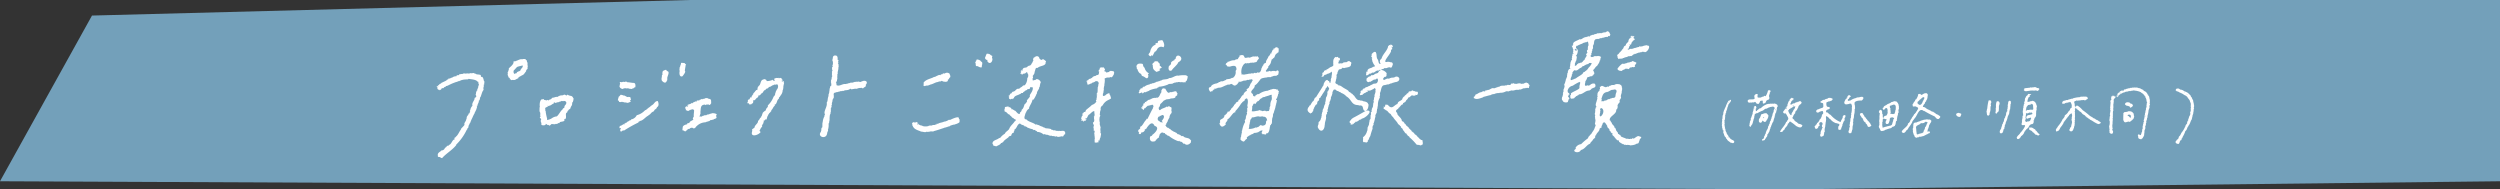 <svg xmlns="http://www.w3.org/2000/svg" width="835.826" height="63.305"><rect width="100%" height="100%" fill="#333333" stroke="none"/><g data-name="グループ 900"><path data-name="パス 15879" d="M30.756 5.2L230.685 0h605.141v60.6l-237.843 2.7L0 60.6z" fill="#73a0ba"/><g data-name="グループ 895"><g data-name="グループ 860" fill="#fff"><path data-name="パス 14948" d="M408.237 42.255h.242v.081c.626.033 1.061-.51 1.372-.727-.414-.519.416-.93.485-1.372h.081l-.081-.324c.91-.292 1.883-2.454 2.583-2.341H413v-.4a14.182 14.182 0 002.018-2.663h.161c.063-.4.683-.71.97-.888l-.081-.161c1.193-1.564 1.245.642 1.049 1.291v.242h-.08c-.074.436.335 1.163-.163 1.292.217.336.088.793.081 1.212h-.161c.039.193.3.578 0 .726v.242h-.081v.161h-.081v.242h-.08c0 .371 0 1.027-.4 1.292-.037-.038.257.83 0 .807a9.838 9.838 0 00-.888 2.745c-.408.08.191.439-.081.485v.243h-.08v.4h-.081v.4h-.081v.485c-.232.155-.13.658-.241.968h.08a1.578 1.578 0 001.049.646c.409-.2.555-.794 1.049-.888v-.4h-.08c.185-.354.691-.528.887-.807l.242.081c.078-.469 1.2-.432 1.292-.888a3.76 3.76 0 001.615-.324v-.084c.316-.007.425-.42.807-.324v-.08h.4v.08h.081v.081h-.081c-.1.326-.331.389-.161.888h.161c-.04.457.593 0 .646.243h.161v.08c.341-.006.58-.1.485-.485.94.441 1.176-1.57 1.211-1.936v-.162h.081c-.006-.26-.026-.615.322-.646a.392.392 0 01.324-.483l-.081-.324h.081v-.968h.08l-.08-.324h.08v-.161h.081v-.322h.081v-.243h.08v-.566h.081c-.09-.164-.131-.382.161-.483.114-.847.589-1.643.646-2.584h.081v-.323h.08v-.242h.081l-.081-.241h.081v-.163h.081v-.4c.545-.422-.8-.713.161-1.049-.011-.509.356-.82.322-1.453h.161v-.485h.081c-.187-.238.083-.232.081-.483-.174.039-.229-.111-.242-.242l-.161.08c.088-.193-.143-.626-.163-.4h-.4v-.08h-.161v-.081h-.322v.081l-.242-.163v.082h-.081v-.082h-.087v.082h-.322c-.1.248-1.019.077-.646.242v.081l-.161-.081v.161a.442.442 0 00-.485 0v-.08h-.081l.081.241a5.8 5.8 0 00-3.229 1.131h-.242v.081c-.6-.138-.475.35-.887.323v.081h-.081v.242c-.536.192-.9-.205-.807-.727-1.648-.925.874-1.782.565-2.826h.081v-.08c.751-.378 1.407-1.46 2.018-2.18a2.673 2.673 0 011.049-.322h.162v-.081h.645v-.081h.324v-.08h1.21v-.081c.21-.14.643-.158.807-.322h.163a1.639 1.639 0 01.807 0c.061-.255.51-.271.646-.485.027-.334.5-1.412-.485-1.373-.228.665-.98-.085-1.211.243l-.324-.08c-.074.2-.5.083-.726.161v-.161c-.18.036-.328-.007-.324.161h-.483v.08h-.162v.081h-.08v-.081h-.322v-.322h-.08v-.082c.2.073.172-.172.322-.161-.029-.422.57-.512.565-1.049h-.161a3.6 3.6 0 00.969-1.292v-.161h.08c-.051-.378.214-.546.161-.97h.163a7.014 7.014 0 01.807-.726c.154-.324.288-1.018.646-1.131l-.081-.161.242.081V17.8c.051.02.382-.076.081-.08v-.081c.757.235.455-1.213.565-1.534l-.322.081v-.243h-.081c-.054-.2-.453-.088-.646-.161-.02.264-.224.2-.242.4-.23-.011-.429 0-.565.242h.242v.08h.08v.081l-.322-.081c-.279.245-.368.7-.566 1.049h-.08l.08.324c-.172.04-.161-.077-.241-.161a2.928 2.928 0 01-.888 1.292v.161c-.264.6-.766 1.057-.727 1.775-.278.217-.957.31-.807.809-.406.2-.453.8-.727 1.129v.163c-.14.744-.575 1.541-1.29 1.129a1.593 1.593 0 01-.646.324v-.163h-.081v.081h-.081v-.081c-.18.065-.543-.026-.483.242-.128.02-.937-.193-1.049.081-.583-.133-1.055.211-1.7.161v.081h-.237c-.22.164-.742-.1-1.131 0l.081-.485h-.081c0-.155.023-.335-.081-.4h.081a3.679 3.679 0 01.968-2.663h.163c-.06-.268.305-.177.483-.242v.08h.324v-.08h.322v.08h.081v-.08c.422.117.719-.305 1.049-.081v-.081h.242v-.08c.117.142.428.063.646.08v-.08h.322v-.081h.324c0-.165.141-.131.322-.161-.116-.593 1.22-1.124.324-1.534v-.243c-.234-.128-.118.032-.324.081v-.081c-.247.161-.609-.108-.726.081-.69-.21-1.129.194-1.7.323v.081c-.686-.445-1.688.56-1.858-.485h-.08v-.161h-.081v-.081h-.08v-.08c-.552-.255-.881-.058-1.373.08-.039.232.063.247.081.4-.315-.1-.2.388-.485.322v.242c-.23.431-.6.11-.888.4-.22-.04-.23.245-.485.161v.081c-.017.032-.485-.245-.483 0h-.4c.029.213-.433.029-.4.243l-.161-.081c-.013.224-.325.148-.322.324l-.242-.163c-.083.167-.341.178-.242.485-.51-.061-.305.258-.565.4v.081h.08v.08h-.08v.081c.432-.02.3.385.565.565l.242-.08v.08h.161v.081a3.55 3.55 0 001.131-.242c1.038-.124 1.43-.06 1.534 1.131h-.081c.084.254-.2.264-.161.485h-.081a2.25 2.25 0 01-.888 2.341h-.322a2.153 2.153 0 01-1.131.4h-.242c-.034.183-.547-.15-.565.323-.556.037-1.008.625-1.7.4v.082a.24.24 0 00-.324.242c-.262-.129-.251-.019-.565 0v.08h.081c.03.116-.057.289-.081.081-.2.012-.227.5-.242.081-.087.048-.269.029-.242.161a3.813 3.813 0 00-1.856.726l.081.163h-.081v.08l-.242-.08c.056.219.11.182.163.4-.391-.284-.442.3-.646 0-.341.622.044 1.089.322 1.533.322-.074.606-.339.888-.161l-.081-.4h.324c-.044-.1-.175-.013-.163-.161l.324.081-.081-.162.242.081-.08-.324c.227-.078.558.187.483-.08l.162.08v-.161l.241.082v-.082h.163c-.029-.132.154-.112.241-.161v.081c.051.018.382-.076.081-.081v-.081c.841.3 1.919-.613 2.826-.807v-.082h.242v-.08h.726v-.081h.161c.674-.537.957.743 1.858.324v-.163c.56.034.411-.341.726-.483v-.161c.185.01.174-.327.4-.242.046-.174-.286-.069-.241-.242a1.27 1.27 0 001.211-.082h.161c.248-.326 1.206-.077 1.453-.4h.163v-.081c.134.014.421.189.483 0h.161v-.08h.081v.08h.081v-.08h.242v-.081c.06.135.268.041.241 0a.424.424 0 01.485.4c-.319.274-.352.867-.726 1.049v.242c-.234.066-.212.335-.242.646h-.242c.2.642-.793.7-.888 1.292h.161v.243a1.944 1.944 0 00-1.21 1.453c-.368-.124-.322.27-.565.324.046.268-.376.268-.163.565-.351-.091-.305.329-.4.564-.325-.2-.415.215-.565.485h.081c-.107.331-1.015.332-.888.888-.292-.077-.317.395-.566.4-.009.422-.526.683-.646 1.049-.2-.021-.375.308-.4.485a2.079 2.079 0 00-.565.726c-.321-.017-.787-.042-.565.323-.207.161-.443.078-.242.485h-.242c.024.24-.4.131-.324.4h-.241c0 1.015-.847 1.136-1.454 1.614v.323h-.08v.081h.08v.485c-.131-.079-.317.5-.08.485-.087.53.385.416.399.742zm10.414-6.781c.423-.19.221-1.294 1.131-.646.021-.512.486-.612.565-.968.6.147.83-1.015 1.614-1.049.094-.516.894-.207 1.131-.566.344.04.513-.257.888-.161-.04-.2.362-.047.322-.242h.324v-.08h.161c.023-.116.181.061.4-.163-.163.272.177.542-.081.646v.081h.081v.08h-.081v.081c.133-.027.114.154.163.242h-.081c.182.72-.5 1.071-.4 1.938h-.161v.08h.08v.324h-.08c.237.255-.01.242 0 .565h-.081v.162h-.08v.726h-.081v.161h-.081v.324c-.294.252-.724.02-1.049.242-.127-.459-.917-.1-1.292-.081v-.161c-.369.153-.88-.4-1.129-.081h-.163v.081c-.652 0-1.508.371-2.179.161a5.878 5.878 0 00.159-1.696zm-1.049 7.266v-.323h.08c-.148-.673.264-1.064.163-1.614h.08v-.161h.081c-.15-.207.137-.927.4-.97.044-.285.1-.378.324-.483v.08c.807-.041 1.594-.508 2.26-.323l.322.08c.125-.108.468-.043.727-.161v.081h.242v.08c.89-.093 1.267.492 1.372 1.292h-.322l.08.243h-.16c.127 1.088-.384 1.486-1.453 1.453v-.161h-.161c-.364-.19-.827.827-1.373.646v.161l-.565-.08c.02.05-.076.381-.081.08-.258.282-2.693.791-2.016.08z"/><path data-name="パス 14949" d="M355.554 43.756c-.4-.08-.982.125-1.2 0h-.342v.085h-.086v-.085h-.6c-.369-.019-.6-.3-1.283-.171v-.171c-.257 0-.606.074-.6-.257a7.253 7.253 0 00-1.882-.256v-.086c-.238-.023-.375-.263-.684-.171v-.085c-.411-.3-1.129-.368-1.454-.684a5.18 5.18 0 01-1.027-.342v.171h-.086c-.814-.754-2.527-.91-3.251-1.882l-.342.086c-.493-.723.014-1.2.086-1.968.207.041.05-.384.257-.342a1.961 1.961 0 011.027-1.283v-.086h-.086c.264-.975.9-1.689 1.112-2.566h.086l-.086-.256h.171v-.171c.183.023.1.093.257.086a11 11 0 00.855-1.54c-.067-.228.238-.2.171-.427h.086c-.049-.968.921-1.529.77-2.225h.086c.265-.271.081-.78.257-.941v-.258c.763-.719-1.193-2.04-1.54-1.2-.486.011-.518.147-.941.171l-.086-.684h.086v-.171h.086v-.513h-.171c.2-.458.777-.82.684-1.54h.086v-.171c.258-.481.073-1.268.941-1.112.734-.82 2.946-.572 2.652-1.968h.171c-.066-.524-.543-.606-.855-.941-.145.061-.292.111-.428 0-.046.209-.254.211-.428.256v-.171h-.086v.086h-.083a.28.28 0 00-.257-.257c-.218-.729-.463-1.073-1.369-.855l.086.171c-.147-.171-.429 0-.428.171h-.257c.054.111-.445.68-.171.684.036.137-.2.163 0 .171.1.292-.181.365-.171.6h-.086c.033.392-.426.573-.428.941-.2-.012-.184.345-.428.257v.086c-.633-.047-.853.509-1.369.684v-.085h-.086v.085c-.422-.036-1.045.2-.941.685h-.342v.085h.257v.086h-.086l.086.171h-.171v-.171c-.231.01-.252.161-.428.171v.257h.171c-.024.368-.312.488-.428.77.208-.053.188-.09.342-.171.094.177.143.151.171.428.087-.065.084-.105.171-.171.1.144.053.12.257.171v-.257c.5-.09.972-.054 1.112-.513.69-.018.335.441.684.684a1.914 1.914 0 01-.086 1.027c-.207-.042-.05.383-.257.342.177.681-.58 2.728-1.283 2.31a3.221 3.221 0 01-1.112.855v.171c-.215.03-.429-.021-.428.171-.75-.3-1.079.818-1.711.855v.086c-.305-.2-.659.4-.77.6h-.257v.086h-.171l.086.171h-.171l.086.171c-.14-.03-.12.164-.171.257l-.257-.086c-.048.217.158.19.257.342-.231-.038-.25.1-.257.342h.171l-.086.428c.321.051.622.54.684 0a.93.93 0 00.513.171v-.257c.087.065.084.105.171.171v-.171h.257c.11-1.012 1.573-1.01 2.139-1.54l.171.085c.034-.394.392-.368.77-.342-.108-.3.225-.244.257-.428h.171c.134-.533.985-.365 1.112-.941l.428.086v-.086c.352.034.375-.2.428-.6l.856.086c.13 1.114-.593 1.842-1.027 2.652.489.619-1.413 1.614-.855 2.139-.365.271-.548.754-.856.855-.275.8-.4 1.493-1.027 1.882.252.559-.779.771-.513 1.283-.592.366-1.156-.651-1.625-1.027-.3-.011-.471-.331-.77-.342.047-.184-.3-.073-.257-.256h-.086c.03.113-.1.125-.171.171v-.085h-.086V36.4h.171v-.171h-.171c.08-.3-.58-.3-.684-.513v.172h-.086c-.038-.652-.519-.033-.855-.257v.171c-.12-.17-.164-.009-.428 0 .091.6-.257.79-.171 1.283.107-.047.014-.185.171-.171l-.086.428c.753-.066.944.9 1.625.941.1.377.756.6.855 1.026h.171v.086c.228-.067.2.238.428.171.056.3.543.311.684.513h.086c-.18.154-.281.475-.513.513-.392.734-1.243 1.31-1.625 2.139h-.086c.033.76-1.313 1.208-1.54 1.968a5.266 5.266 0 00-1.54 1.369h-.164v.085h-.257v.085h-.171v.086c-.759.533-2.2.617-1.968 1.882h.171v.428c.117-.042.15.231.171 0a1.68 1.68 0 001.027.257c.426-.338 1.272-.481 1.454-1.112.5.115.358-.25.684-.257.364-.7 1.24-1.159 1.8-1.625 0-.29.873-.675.855-.342 0-.264.147-.379.171-.684.184.047.073-.3.257-.257.017-.2.358-.16.513-.256l-.086-.257h.086v-.17c.207.041.05-.383.257-.342l-.086-.257c.885-.374.867-1.768 1.882-2.053v.086h.171c.257.53 1.366.352 1.454 1.027.108-.137.388-.245.428 0 .3-.028.389.372.684.342a10.74 10.74 0 001.2.428v-.086h.086v.086h.171c-.014.19.351.084.257.342l.6-.086c-.031.391.733.294.684.684a3.238 3.238 0 012.139.856h.086v-.085h.428v.085h.257v.086h.6v.085h.257v.085h.171v.086h.257v.086h.77v.086h.257c-.06.258.341-.208.342.085h.428c-.011.257.53-.034.513 0 .436.432 1.222.044 1.882 0v.085c.731.027.251-.76.941-.684.092-.537.121-1.055-.523-1.202z"/><path data-name="パス 14950" d="M276.504 44.737c.057-.085.067-.513.188-.767.19-.007.108-.355.181-.509h-.086a5.024 5.024 0 00.218-2.222h.171l.106-.94h.086a8.15 8.15 0 01.128-2.05h.086v-.171h.086l.013-.6h.086l.017-.77h.086v-.084c-.141.026-.117-.167-.165-.261h.086v-.171c.14.033.123-.161.177-.252-.17-.056-.074.01-.17-.09.528.013-.063-.706.358-.763l-.081-.172c.244.025-.167-.372.093-.34-.1-.362.241-.563.1-.854h.086l-.083-.172c.247-.043.131-.252.094-.426.321.073.15-.449.438-.418l-.081-.26c.23-.427-.3-1.052.288-1.449.229.036.25-.016.431-.161v.086c.245-.068.376-.278.6-.073-.037-.208.385-.041.348-.249l.428.008v-.085h.171v-.087l.255.091v-.086l.428.01v-.086l.512.01v-.086h.171v-.085c.7-.049 1.591-.1 1.893-.559h.086v.086h.171v.114c.761.024 1.3-.321 2.056-.127v-.086a3.05 3.05 0 011.118-.234l.257.006v-.086c.093.053.285.037.254.177l.428.008c.26-.421.924-.425.874-.922l-.081-.174c.991-1.029-.036-1.742-1.172-1.222-.232-.047-.25.254-.518.16v.086l-.851-.188v.086l-.683-.014c-.007.288-.4-.181-.345.078h-.171v.086l-.17-.089v.085c-.277.06-.339.187-.6.158v-.086h-.086v.086l-.513-.01c.037.208-.385.041-.348.249-.038-.05-.1-.108-.17-.09v.086l-.342-.007v.085h-.171v.085l-.428-.01v.086c-1.175-.233-2.08.889-3.172.362a1.767 1.767 0 00-.235-1.032h.086v.085h.084l.006-.255h.086c.244-.224.023-.833.274-.764a5.714 5.714 0 01.034-1.625h-.171v-.087l.257.005c-.135-.868.2-1.247.214-2.049h-.088v-.086h.086v-.171h.086l-.063-1.114h-.086v-.171c-.3-.056.1-.369.093-.341.041-.3-.251-.174-.163-.43h.171c-.037-.227-.023-.513-.334-.433.078-.288.083-1.256-.315-1.29v-.171h-.086v.086c-.076.058-.3-.274-.342-.007h-.086v-.085c-1.056.164-.533 1.008-.975 1.606h.086a2.4 2.4 0 01-.041 1.968l.255.091c-.056.236-.2.365-.173.082h-.086l-.006.256h-.086l.067.857h.086l-.007.342h-.086v.171h-.086l.078.345h-.086l.08.26h-.086c.188.3-.2.808.238.861-.473.461-.143.906-.456 1.359h-.086l.08.258h-.071l.083.172h-.083l-.007.342h.086c.05.078-.235.245-.006.257l-.006.257h.086l-.1.6h.086v.086c-.6-.074-.3.855-.707 1.1.094.1 0 .037.17.09-.068.131 0 .434-.181.424l.08.258h-.086c.081.4-.137.692-.193 1.023h-.086v.086h.086c.016.288-.028.316-.18.425.094.1 0 .036.17.089-.426.589-.143 1.45-.644 2.126.369 1.239-1.162 2.91-.595 3.838v.257h-.171a.9.9 0 00.078.345 4.774 4.774 0 00-.646 2.21h-.086l-.034 1.625h-.086c-.439.4-.093.855-.369 1.274v.171c-1.384 1.7 1.683 2.662 2.028.693z"/><path data-name="パス 14951" d="M511.112 28.272c.007-.362-.214-.271-.257-.514-.286.16-.476-.351-.6-.086-.509-.107-.839.521-1.283.257v.086h-.513v-.086h-.171v-.085c-.438.054-.908-.014-1.2.256v-.085h-.77v-.086h-.257c.03-.14-.163-.12-.257-.171.019.329-.338.2-.6.171-.1.711-.674.455-1.2.428v.086h-.171v.085h-.6v.086h-.171c-.516.114-1.3-.144-1.8.428v-.085c-.113.058-.362.01-.342.171l-.171-.086v.086c-.509.116-.934.362-1.369.428v-.086c-.84-.133-1.289.7-2.053.6v.085h-.171v.086l-.428-.086v.086h-.171l.086.257c-.174-.046-.187-.108-.342-.086.046.135.184.107.171.257h-.086v.085h-.086l.086-.171c-.5-.234-.827.08-1.2.257a1.2 1.2 0 00-.855.342v-.086c-.315.193-.579.5-1.027.428.214.389-.459.368-.171.856-.154-.081-.133-.121-.342-.171-.007.134-.086.6-.086.6h.098v.086l.171-.086v.086c.784.48 2.006-.077 2.823-.342v-.086h.171v-.085c.881-.168 1.6-.465 2.481-.6-.041-.207.384-.05.342-.257h.428v-.085h.428v-.085h.171v-.086h.342v-.085h.342c.134-.126.553-.043.855-.086v-.085h.171a3.561 3.561 0 001.882-.428h.257c-.03-.14.164-.12.257-.171v.171c.205-.077.627.037.684-.171h.171v-.085c.217-.028.533.108.6-.171l.428.171v-.086h.428v-.086h.342v-.085h.428v-.086l.684.086v-.086h.171V29.9c.834.244 1.269-.606 2.053-.342v-.086h.171c0-.3.4.171.342-.086h.428c-.043.172.148 0 .342 0-.121-.504.535-.928-.084-1.114z"/><g data-name="グループ 848"><path data-name="パス 14952" d="M384.471 18.748a.881.881 0 01.342.085.835.835 0 00.086-.342h.257v.257c.506-.382.637-1.152 1.027-1.54h.257c-.08-.268.336-.245.257-.513h.086a1.519 1.519 0 012.053-.941v.086c.863-.352.1-2.1-.257-2.4a4.3 4.3 0 00-1.369.257v.085h-.086c.066.348-.076.679-.428.684v-.086a1.088 1.088 0 00-.428.086c.267.225.081.285 0 .513a2.248 2.248 0 00-1.369 1.283h-.086v.171h-.086v.342h-.09v.171h-.086c.161.878-1.234 1.106-.08 1.802z"/><path data-name="パス 14953" d="M391.742 23.538c.546-.952 1.761-1.621 2.224-2.738 2.588-1.249-.731-3.627-.941-1.112-.278.1-.473.218-.428.513-.291.034-.479.03-.513.257h-.171c-.2.142-.267.355-.428.513.2.507-.329.874-.684 1.112-.285.774-.118 1.983.941 1.455z"/><path data-name="パス 14954" d="M387.721 21.229c-.3-.063-.428-.389-.6-.685h-.171c-.185-.068-1.114-.172-1.027.257-.242.14-.972.639-.513.941v.6h.086c-.2.733.677 1.416 1.2 1.711.094-.051.287-.031.257-.171h.257v-.086h.171c.173-.252.881-.242.257-.6.007-.409.734-.258.77-.77h-.171c-.044-.328-.66-.345-.513-.855h.086a2.214 2.214 0 01-.089-.342z"/><path data-name="パス 14955" d="M381.477 24.65v.086c.2.184.121.532.428.684h.171v.086c.72.056 1.295 1.269 1.8.257v-.257h.086c-.064-.133.007-.434-.171-.428.05-.158.029-.4.257-.342v-.257a2.725 2.725 0 01-1.369-1.8c-.131-.13-.419-.377-.428-.6-.237.008-.013-.281 0-.342-.171 0-.138-.15-.171-.342h-.171v-.086c-.99-.067-1.6-.18-1.968.77.07.157-.018.5.171.513v.085h-.091c.021.177.086.434.257.428.053.435.599 1.552 1.199 1.545z"/><path data-name="パス 14956" d="M370.702 33.291c.338.1.346-.355.684-.257v-.085c.215-.042-.11-.379 0-.6h-.086v-.171h-.086c.088-.409-.386-.5-.257-.941h-.086v-.086a2.291 2.291 0 00-1.369.77c-.208-.076-.182.184-.342.171v-.086h-.086v.086c-.492.03-.314-.383-.342-.684h.086v-.086h-.086v-.086h.086v-.171h.086v-.513h.086v-.513h.086c-.155-.536.063-.894.086-1.369h.086c-.1-.592.191-1.122.086-1.8h.086v-.085c-.193-.131.054-.369-.171-.513.094-.052.287-.031.257-.171.158.017.3.012.342-.171.057.139.3.038.257 0h.856v-.085h.171v-.086l.6.086c.369-.425.386-.6.684-.941l-.086-.171c.21-.043.151-.191.086-.342h.086c0-.82-.639-.522-.941-.684-.308-.091-.446.149-.684.171-.084.274-.479.268-.77.257l.086.171c-.351.1-.248-.359-.6-.257v-.086h-.091l.086-.171-.342.086-.086-.257c.639-.185-.014-.79-.086-1.027l-.171.086.086-.257a1.028 1.028 0 01-1.027 0v.257h-.26c-.013.348-.175.257.086.342-.2.085-.17.348-.428.342.217.232-.181.229-.171.428h.171c-.044.153.217.1.171.257h-.086v.342h-.086c.187.411-.265.786-.684.684v.085c-.141-.033-.217.042-.257.171-.436.078-1.2.234-1.369.855l-.257-.171c-.046.413-.538.308-.855.427.056.2.024.161.171.257-.073.224-.08-.07-.257-.085v.171c-.308-.028-.086.217-.428.085v.085h-.086c-.023.207 0 .376.171.171v.171c-.182-.023-.1-.093-.257-.086.064.184.08.331.257.342a1.057 1.057 0 00-.086.342h.171v.257h-.086v.171c.064-.021.346-.214.342 0h.086v-.086c.278.043.7-.4.855-.256h.086c.118-.367.586-.379.941-.513v-.086h.342l-.086-.171c.619-.151 1.182-.155 1.283.77-.288.02-.017.606-.171.513v.171h-.083c.144.29-.2.5-.085.856-.111.408.127 1.44-.428 1.882-.264.067.315.1.257.428h-.171c.018.51.143.764-.171 1.026.1.1 0 .037.171.086.027.339-.3.468-.257.77h-.086a.638.638 0 00.257.171 2.536 2.536 0 01-1.54 1.2c-.616.694-1.461 1.2-2.053 1.8v.342h-.171v.257c-.366-.177-.606 0-.6.428-.087-.066-.084-.1-.171-.171-.207.372-.164.478-.086.941-.258-.094-.152.271-.342.257v.342c-.193 0-.145.213-.171.428h.171v.342h-.086c.073.156.13.135-.086.257l.257.171v-.171c.2-.037.26.034.342.171.044-.113-.034-.076.086-.086v.086l.171-.086v.171h-.171c0 .134.158.15.257.171v-.257h.171v-.171c.2.056.161.024.257.171.227-.327.294-.332.086-.513h.086c.1-.371.028.2.171.085v-.085h.086c-.023-.244-.508-.264-.513-.513.884.66.784-1.138 1.54-1.2v-.085c.48-.29.914-1.017 1.625-1.027-.188.307.151.469-.086.6-.08.119.342.225.086.257a1.283 1.283 0 01-.086.941c-.314.007.174.5-.086.428.094.656.3 1.32-.342 1.625.064.134-.006.435.171.428-.017.158-.011.3.171.342-.205.133.184.348-.086.428v.171h-.086c-.009.447.285.853 0 1.283.386-.1.4.215.428.513h-.087c.1.214-.2.557 0 .6v.6h.086c-.083.405.13.987 0 1.2v.171h-.086v.085c.325.471-.332.893.513.856h.342v-.085l.171.085v-.085h.342a2.938 2.938 0 00-.086-.6h.428a2.567 2.567 0 01.342-1.112c.023-.44.155-.753.171-1.2h-.086v-.171c-.14.03-.12-.163-.171-.257h.086l-.086-1.283h.086v-.6h-.086v-.171h-.086v-.085h.086c-.294-.442-.131-.963-.171-1.2v-.171h-.086v-.513h-.086c.126-.418 0-1.028.257-1.283v-.171c.322.028-.352-.616 0-.684v-.085h-.08c-.007-.191.086-.171.086-.171-.131-.583.349-1.075.171-1.54a1.228 1.228 0 01.684-1.027 3.879 3.879 0 012.053-1.882z"/><path data-name="パス 14957" d="M393.796 25.25c-1.145.057-1.825.892-2.909.855-.627.561-1.738.3-2.481.684v.086h-.342v.085h-.171v.086c-.288-.07-.324.271-.6.086v.085h-.171v.086h-.428v.086h-.171v.086c-.414.093-.75.408-1.283.342v.085h-.171c-.036.282-.77-.05-.684.342a3.142 3.142 0 00-1.8.77c-.291-.188-.342.084-.513.257-.061-.109-.007-.083-.171-.086.013.242.164.154.171.342h-.086v-.086a2.547 2.547 0 00-.77.256v.342c-.285-.267-.168.489-.513.342.68.389-.448.592.171.77h-.086v.085c.238-.01.314-.252.6-.085.106-.46.214-.1.513-.171-.051.171.011.074-.086.171.1.1 0 .037.171.085v-.171c.192-.013.011.143.171.171.027-.205.134-.3.342-.256v-.17h.428v.085h.086v-.085h.171v-.086c.325-.088.617-.254.941-.342v-.085h.171v-.086a9.623 9.623 0 012.566-.684c-.054-.365.6-.134.513-.513a10 10 0 003.165-.77c.285-.394 1.587 0 1.711-.513.262.183.277-.114.513-.085v-.086l.257.086v-.086h.171c.031-.234.212.1.342-.085v.085h.086v-.085h.171c.05-.177.456.065.684-.086v.086h.428v-.086h.086v.086h.428c.135.137.626-.04.941.085l.086-.428c.411-.066.419-.526.513-.856.182-.156.007-.49.171-.77-.258-.054-.422-.3-.685-.342a9.222 9.222 0 00-2.652.171z"/><path data-name="パス 14958" d="M397.902 46.722c-.277-.711-1.588-.5-2.139-1.027-.037-.207-.419-.155-.6-.256v.085h-.171c-.147-.3-.79-.572-1.112-.684v.086c-.346-.118-.412-.57-.856-.6v-.085h-.171v-.086c-.576-.09-.921-.557-1.54-.77.023-.182.093-.1.086-.257a.809.809 0 01-.77-.428c-.3.165-.81-.4-.855-.684-.352.093 0-.392.171-.428-.128-.381.238-.48.257-.77h.086a4.194 4.194 0 01.684-1.454 2.247 2.247 0 01.77-1.625c-.153-.2.091-.553-.086-.6v-.171h-.086v-.085h.086v-.685h.086c.017-.286-.311-.248-.342-.428h-.171c-.154-.267-.716-.325-.855 0-.006.264-.087-.113-.257-.171-.587.479-1.486.588-2.053 1.026-.421.55-.691-.134-.684-.6a1.838 1.838 0 00.513-1.2 9.471 9.471 0 001.2-1.2c.453-.1.771-.525 1.369-.428.016-.24.175.054.257 0v-.085h.342v-.086h.257v-.085c.582-.076 1.811.03 1.711-.77h.086v-.085c.338.084.208-.231.513-.257l-.086-.428c.183-.023.1-.093.257-.086-.17-.18-.461-.171-.342-.6h-.086c-.4-.466-.928.044-1.454 0v.086h-.77c-.723.811-1.288-.853-1.625-1.2-.231.1-.626-.18-.684 0h-.171c-.185.382-.532.558-.342 1.2-.518.517-.568 1.574-1.369 1.882l-.257-.085v.085h-.257v.086l-.171-.086c.03.02-.205.184-.171 0-.315.107-1.035.12-1.112.428-.161-.2-.449.077-.428.257-.617-.221-.923.468-1.454.514.061.121.281.1.257.256l-.6-.086v.342h.086v.171h-.086v-.086c-.539.014-.549.359-.513.77h-.086v.171c-.193.013-.011-.141-.171-.171-.08.261-.084.08 0 .342h-.171l.086.428-.257-.086v.086c-.192.021.026-.2-.171-.171-.127.5.709.388.6.855h.086v.085h.086a2.034 2.034 0 00.428-.684l.257.086a1.044 1.044 0 01.6-.6c-.1-.352.508-.088.513-.342l.171.085v-.085h.257v-.086h.428v-.085h.171v-.086l.086.086c.362-.334.7.813.257.856l.086.171c-.647 1.122-1.3 2.538-1.882 3.678-.354-.109-.5-.067-.342.257-.734.4-1.263 2.2-2.053 2.31-.047.3-.086.16 0 .428h-.171c.013.242.164.154.171.342h-.086v.085a.318.318 0 00-.428.428l-.171-.086c-.115.094-.084.746 0 .428.145.042.309.068.257.257h-.086v.085h.171c-.369.2-.014.622.342.513v-.085c.071-.02.131.037.171.085.1-.155.061-.5.257-.513v-.085c.529.123.883-.292 1.112-.685l-.086-.256h.171c.135-.214.408-.222.6-.513h-.086c.71-.964 1.8-2.5 2.652-.684 1.939.51.094 2.441-.77 2.994.033.294-.418.426-.684.513-.344 1.01.073 1.882 1.112 1.711.307-.013.908-.174.684-.513.482-.111.662-.808 1.112-.77v-.171h.086l-.086-.342h.086c-.031-.141.041-.217.171-.257l-.086-.171c.338-.509.777-1.085 1.454-.6v.086h.086v-.086h.342c-.138.512.606.384.684.77.141-.033.217.041.257.171l.171-.086v.086h.171v.085h.171v.086a11.086 11.086 0 002.994 1.626l.257-.171c.24.435.643.208 1.027.513 0 .151.211.227.342.256v.257h.342v-.086h.086c.624.787 1.721.28 2.139-.428v-.513h.085v-.086c-.197.026-.092-.339-.35-.245zm-8.726-7.357c-.311.3-.426.763-.77 1.027.118.212.279.328.342.6h-.171v-.171c-.77.321-.816-.451-1.369-.513-.275-.637-.14-.734.086-1.283.339.03.607-.213.428-.342l.342.085v-.085h.171v-.086c.686-.279.72-.178.941.428.017.061-.241.342.001.34z"/></g><g data-name="グループ 849"><path data-name="パス 14959" d="M463.085 28.383c.358.081.528-.2.873-.145.292.056.652-.237.944-.291v-.073c.083-.043.2.217.218 0h.145v-.073h.218v-.072c.386-.066.811-.235 1.089-.291h.145v-.073l.145.073v-.073h.218v-.073h.145v-.073h.145c1.252-1.012-.264-2.1-1.091-1.382h-.144v.073h-.073v-.073c-.157-.034-.207.1-.218.219-.346-.262-.8.024-1.163.073v.073h-.218v.073h-.145v.073c-.419-.245-.868.085-1.235.218-.01.161-.3.087-.436.146-.516-.325.007-.67.218-1.018.585.115.81-.385.654-.871h.073v-.364a2.661 2.661 0 00-1.817-1.089c.084-.356.924-.214 1.017-.582h.145v-.073c.191.167.964.041 1.018-.146h.289v-.072h.364v.072l.145-.072c-.024.118.138.1.218.145v-.073c.481.077.292-.319.509-.436v-.145h.073v-.291h.073v-.145h.073a1.067 1.067 0 00-.363-.726c-.452.073-.784-.219-1.236-.145v-.073c-2.458.813.525-2.244.8-3.125.282-.1-.014-.89.364-.871v-.146h.15c.191-.42-.415-.828 0-.873.056.211.04.016 0 .218l.291-.073c-.1-.575-.318-.848-.945-.8.038.147.093.158.073.29-.428-.543-.414.285-.727.073-.1 1.527-1.8 2.712-2.179 4.215-.3.335-.557.5-.582.873-.087.4.15.657.218 1.017-.868-.024-.569-1.226-1.018-1.6-.4-.669-.228-1.295-.436-2.035h-.073v-.291h-.073c-.513-.475-1.094.372-1.38.582v.291h.073v.291l-.218-.073c-.128.513.72.861.145 1.017v.073c.245.224.158.984.436 1.236v.145h.073c.036.562 1.2 1.148.073 1.308v-.073c-.217.114-.4.341-.654.364v.073h-.145v.073c-.371-.118-.492.231-.8.218-.174.331-.644.425-.218.8h-.073c.018.2-.251.027-.291 0-.04.279-.463.492-.114.57-.334.464-.058 1.223.4.666h.218c-.041-.237.305-.185.362-.436a.776.776 0 00.873-.364l.291.073c.776-.071 1.081-.987 1.962-.654-.073-.358.327-.288.582-.29l-.073.217c-.385-.157-.65.693-.873.873h-.291v.073h-.145v.073h-.291v.073c-.2-.035-.207.221-.435.146.067.306-.74.3-.8.364v-.073c-.469-.014-.334.65-.8.364.06.326-.569.034-.435.435-.269-.033-.4.289-.582.436a2.585 2.585 0 00.061.287c-.084.228.017.58.23.586-.088.3.431.076.436.291.134.01.113-.211.289-.146v-.073l.364.073v-.073c.4-.214.851-.532 1.236-.727v.073h.073v-.073c.3.186.543-.208.8-.291v-.073c.753.153.268 1.894-.509 1.671v.145c-.717-.268-.884.372-1.671.436v.218c-.709.007-.951.593-1.526.436v.145h-.145c-.044.291-.492.339-.8.437.123.071.024.185 0 .289-.144-.043-.061.011-.145-.073a.393.393 0 00-.144.291h.144v.145c-.232-.013-.193-.2-.362-.218.036.178-.054.29-.218.291v.218h-.145c.056.2.017.166.218.219-.215.14-.167.476-.436.582.113.208.107.345.364.436v-.146a2.116 2.116 0 00.653 0v-.364c.235.07.415.017.436-.218h.364c-.061-.272.382-.062.291-.363l.218.073v-.146h.364v.069h.073c.037-.074-.043-.391-.073-.146h-.073v-.218h-.218v-.073h.432v-.073c.111.158.264-.125.289.073h.073v-.073h.073v.073h.073v-.073c.321.054.891-.4 1.309-.507h.073v-.218h.073c.257-.182.643.161.508.58h-.071c.221.647-.218 1.352-.289 1.745a.952.952 0 01-.073.726h-.073v.655h-.073v.218c-.3.039.178.623-.073.582.15.242-.154.305-.073.58h-.073v.582h-.073c.175.64-.488.955-.364 1.6h-.145c.141.362.18.615-.218.727v.073h.073v.8h-.073v.147h-.073v.508h.073v.073h-.073v.655c-.329.086-.382.707-.364 1.089h-.073v.146h-.073c.155.633-.278 1.039-.435 1.6h-.073a2.509 2.509 0 01-.073 1.018v.146h-.073a3.444 3.444 0 01-1.382 2.107c.261.509-.391 1.684.509 1.671v-.073h.291v.073c.182 0 .211.043.073.146.372-.05.97-.349.727-.726.495-.278.355-.921.871-1.455h-.073v-.073h.073a21.153 21.153 0 01.8-2.544h-.073c0-.448.033-1.02.436-1.162-.031-.069-.3-.421-.073-.437a10.518 10.518 0 00.508-2.034h.073v-.218h.073c-.185-.513.1-.77.218-1.162h.073c.067-.217.187-.378.073-.654h.073l.073-.8c.224-.02 0-.563.218-.582-.02-.2-.051-.449.073-.582a4.667 4.667 0 01.654-2.689l-.073-.146c.212.078-.185-.352.073-.364v-.217h.076l-.073-.218h.073l-.073-.655h.073c.433-.877.278-2.641 1.671-2.544z"/><path data-name="パス 14960" d="M439.032 37.031h.073c-.184-.367.144-.49.145-.8.268-.028-.05-.349.146-.291.245-.348.418-1.052.945-1.091 0-.443.13-1.213.653-1.235l.073-.8h.073v-.073c.4.14.289-.346.509-.436a.248.248 0 01.218-.291c.275-.721 1.293-1.775 1.38-2.542a.854.854 0 00.509-.727c.378.053.008.214.291.291.091.27.421.385.291.8h-.073v.144h-.073c.064.242-.211.268-.145.509-.187.017-.125.2-.364.218.039.064.05.171.146.146-.115.305.094.569-.146.8h.073v.073h-.073v.289c-.205-.009-.085.446-.291.436a3.526 3.526 0 00-.146 1.164h-.073v.364c-.177.047-.078.406-.145.58h.073v.073a3.061 3.061 0 00-.508 1.382h-.073v.145c-.145.286-.421.624-.291 1.017a2.294 2.294 0 00-.291 1.018c-.212 0 .023.319 0 .364h-.073v.289h-.073v.436h-.073v.146h-.073a1.814 1.814 0 01-.8 1.38c.087.182-.164.473 0 .509.111.329-.327.368-.146.655-.17.028-.081.356-.144.509.884 2.163 2.364 1.128 2.324-.8h.073c-.093-.978.582-1.869.364-2.762v-.291h.073v-.289h.073v-.146c.108.067.357-.465.146-.436.044-.237.073-.379.291-.363l-.073-.727h.073v-.217c.222-.02-.006-.563.218-.582v-.291h.073v-.364c.205.008.084-.445.291-.436v-.291h.073c.017-.046-.215-.364 0-.364-.066-.241.21-.267.145-.507h.073v-.146h.071v-.291h.073v-.146c.158.028.021-.167 0-.145.131-.15-.059-.321.073-.291v-.146h.073v-.145a2.026 2.026 0 00.291-.726h.073v-.073h-.073v-.073c.12.024.1-.14.145-.218h-.073a2.3 2.3 0 01.582-1.309v.073h.073v-.073h.073v.073h.073v-.073c.451-.03.587.632 1.162.509.191.369.824.325 1.018.654a4.229 4.229 0 011.744 1.162c1.881 1.1 1.543 2.911 4 2.907v.073h.218v.073c1.708-.228 1.017 1.071 1.744 1.744h.291v.073h.145c-1.334.753-2.785 1.6-3.924 2.18h-.145v.146a1.355 1.355 0 00-.873.8h-.073v.073h-.22c.194.265-.187.267-.144.508h.144a.727.727 0 00-.071.291l.435.073c-.1.167-.272.218-.218.436.262-.305.709.55.727-.146h.073v-.145c.11.07.124.143.218.218.084-.315.377-.431.655-.654v-.217c.3.288 1.186-.385 1.453-.654a.8.8 0 00.727-.364c1.185-.08 4.1-2.848 1.6-2.689v.073h-.299c.768-.392.841-1.152.945-2.035h-.073v-.218h-.072c-.161-.726-1.155-.847-1.672-.944-.4-.355-.91-.078-1.235-.364-.748.2-1.394-.914-1.816-1.526-.384-.144-.543-.779-1.018-.727.009-.408-.838-.4-.8-.8h-.073v-.073c-.684-.539-1.588-.861-2.253-1.453h-.146v-.073a1.851 1.851 0 00-1.018-.291v-.218h-.218v-.146c-.412.013-.451-.319-.726-.364.066-.172-.031-.532.145-.58v-.146c.116-.124-.047-.476.218-.654h-.073c.006-.053.2-.361 0-.363.27-.211.124-.623.073-.871.184-.044.113-.23.073-.364.472-.063.11-.756.508-.945l-.073-.218c.265.076.147-.373.364-.362v-.073c.382-.088.987-.1 1.091-.582.113.054.368-.006.362.145l.218-.073v.073c.1-.05.308-.009.291-.145h.509v-.073h.145v-.072l.218.072v-.072h.145c.565-.174 1.125-.334 1.017-1.163h.145a2.476 2.476 0 01-.073-.58c-.395.054-.406-.439-.871-.291v-.073h-.073v.073h-.145v.073c-.242-.016-.279.324-.582.218 0 .207-.241-.019-.291 0v.072h-.291v.073c-.362-.225-.388.292-.726.218v.072c-.378.054-.811-.145-1.091.144-.416-.312-.088-.749.073-1.017l-.218.073v-.145c.5.22.639-.836.218-.945v.218h-.073v-.145h-.218c.017-.262-.123-.185-.146-.362-.133.058-.425-.017-.435.146h-.073v-.073l-.146.073v-.146c-.01.046-.452.088-.364.289h-.145c-.137.358-.436.623-.364 1.164h-.067c.111.4-.05.915.073 1.162.08.25-.154.311-.145.509-.251.03-.4.031-.436.218-.629.05-1.071.744-1.816.945l.073.218a3.048 3.048 0 01-.509-.073c-.016.211-.177.265-.362.289l.073.218h-.073v.073h.073v.146a.388.388 0 00-.509.218h.073c-.094.18-.279.231-.145.509.2-.026.2.1 0 .073.083.081 0 .031.145.073a.547.547 0 01-.291.218c.038.114.155.091.146.218l-.218-.073v.289c.255-.049.264-.091.509 0 .034-.123.057-.262.218-.217-.017-.386.279-.276.362-.509.365.13.546-.143.8-.291h.218v-.073l.145.073c.033-.155.156-.16.291-.146.127-.216.635-.226.653-.581.593.239-.029 1.5.145 1.962-.175-.034-.041.326-.218.291v.291h-.075v.364h.073c-.026.237-.251.378-.073.582-.532.793-.284-.306-.726-.364v-.073a1.58 1.58 0 01-.291.073l.073-.363c-.26.047-.506.08-.8.145.033.071.086.137.073.218h-.073v.073c-.319-.1-.154.286-.364.291.014.307-.336.428-.217.8-.177-.036-.043.326-.218.291l.073.218h-.145c-.657 1.206-1.593 2.519-2.326 3.778-.674.088-.492 1.161-1.091 1.382a7.832 7.832 0 00-.8 1.307c-.325-.1-.375.522-.582.582-.676.984-.275 1.644.727 2.18.019-.255.394-.177.508-.436-.064-.258.367-.251.297-.509z"/><path data-name="パス 14961" d="M474.713 48.586l.144-.073c.038.241.364.09.364-.073h.291v-.073c.1.024.107-.081.145-.145h-.073v-.073h.073v-.218h.073l-.145-.727h.073c-.066-.5-.365-.275-.655-.508v-.073a.252.252 0 01-.289-.291h-.291v-.218c-.455-.232-.744-.786-1.091-1.091h-.218c-.2-.292-.472-.783-.871-.871v-.146h-.218v-.073h-.073l.073-.218h-.145a6.162 6.162 0 00-.873-.873c.09-.361-.486-.309-.436-.653h-.145v-.145c-.154.019-.089.078-.217.073l.073-.145h-.145c-.114-.317-.351-.689-.654-.727.168-.219-.277-.371-.291-.58h-.218c-.03-.137-.168-.154-.291-.218 0-.91-1.135-1.53-1.526-2.326v-.291h-.073c.049-.271-.4-.276-.291-.582h-.073c-.007-.721.8-.655.945-1.307.262.068.285-.357.509-.364v-.146c.2 0 .2-.366.435-.291-.043-.258.335-.2.509-.291l-.073-.364c.421-.13 1.171-.612 1.091-1.017.354-.1.59-.6.8-.945.262.133.526-.217.654-.364h.146c0-.167.128-.083.145-.289.086.133.238.011.364 0 .154.259.824.051 1.017.073l-.073-.291c.643.341.907-.088.873-.8-.326.01.058-.187-.291-.218v.073h-.146v-.145c-.1-.067-.19.3-.218.073h-.218c-.046-.144-.543-.262-.654-.146v-.146c-.078-.043-.242-.025-.217-.145-.161.029-.178.12-.436.145v.146h-.291v.073c-.729-.137-.694.352-.8.582v.073l-.218-.073v.073h-.145c-.026.172-.305.194-.217.436-.3-.041-.409.4-.727.435l.073.218c-.465-.027-.366.406-.655.436.113.8-1.124.963-1.526 1.526.024.2-.228.214-.073.436h-.146v.073c-1.086.395-1.641 1.8-2.835.655v-.073c-.224.047-.171-.12-.218-.291-.175.188-.278-.151-.435-.145v.218c-.438-.161-.111-.07-.073-.218-.133.022-.143-.034-.291-.073-.068.221-.073.067 0 .291h-.218v.363h-.073c-.017.06.031.111.073.146l-.291.218-.073-.218c.145-.044.063.01.145-.073l-.218-.073v.291h-.073c.274.174-.278.629.218.654-.01.181.379.039.291.29h.218v.146c.63.037.823.783 1.307 1.018v.073c.509.013.582.971 1.091 1.089.453.914 1.434 1.613 1.744 2.471h.145c.03.147.3.318.436.364v.218c.244-.084.322.232.362.364h-.073c.4.539.68.4.727 1.016.4.25.563.786.873 1.091h.218c-.011.135.21.114.145.291h.073c-.036.155.1.205.217.217-.078.406.686.4.654.8a17.691 17.691 0 012.4 2.471h.218v.073c.26.023.7-.054.872.145z"/></g><path data-name="パス 14962" d="M257.66 37.496l.006-.257c.264.036.248-.221.18-.425.532-.235.637-1.237 1.228-1.429-.048-.208-.086-.19-.164-.345.984-.2.7-1.638 1.5-2.023a.622.622 0 01.356-.676c-.061-.229.242-.2.181-.425h.086v-.171h.086a2.919 2.919 0 00.542-1.359l.006-.255c.247-.245.145-.739.279-1.108-.178-.061.11-.449.016-.683h.086v-.256c.284.08-.2-.562.1-.6v-.086c-.21-.063-.093-.344-.419-.351v.086h-.171l.081.26c-.309-.023-.262-.281-.247-.519h.086v.086c.191-.006.1-.1.258-.08-.023-.207-.127-.305-.337-.264.088-.418-.267-.515-.672-.613v.171l-.509-.182v.171h-.086c-.028-.208-.451.006-.509-.181v.086h-.171v.086l-.428-.009v.086c-.19.007-.108.355-.181.509h.171l-.006.257-.257-.006v.087h-.171c.048-.105.187-.008.174-.167l-.342-.007.006-.257a4.925 4.925 0 01-2.063.469v-.086h-.086c.08-.453-.572-.508-.928-.619v.171c-1.057.026-.952 1.31-1.41 1.939-.215.079-.322.414-.525.5v.171h-.086c-.034.285-.07.569-.1.854h-.085v.086c-.205-.133-.336-.04-.432.162h.086v.085l-.17-.089a2.8 2.8 0 01-.788.924c.211.415-.518.546-.271.679v.086h-.171v.171h-.171c.254.332.044.529-.264.338-.275.242-.358 1.078-.786.753-.094.224-.305.723-.019.855-.261-.054-.262.16-.265.422.352 0 .458-.047.595.184h-.086c.019.3.443.126.593.268v-.171l.255.091c-.03-.379.64-.235.528-.673.221-.125-.191-.744.358-.763v.086c.372.054.721-.937 1.216-.915-.067-.159.277-.428.334-.469l-.067.047h-.086v-.256c.238-.007.325-.158.428.01.08-.264.446-.171.354-.506h.086v-.086h.171v-.171c.669-.016.612-1.158 1.392-1.084-.046-.358.372-.543.694-.5v-.171h.171v-.171l.257.005.006-.256c.113.033.322.131.344-.078l.17.088c.043-.13.12-.2.26-.165l-.081-.173.17.089a1.1 1.1 0 01.691-.328v-.085h.171v-.086c.345-.034.69.146.944-.151.654.416.328 1.426.05 1.712.01.16-.25.128-.178.338a2.049 2.049 0 00-.362.934h-.086a1.319 1.319 0 01-.537 1.186 7.63 7.63 0 01-1.945 2.954c.247.692-.68.824-.633 1.613a4.753 4.753 0 00-1.044.833 4.647 4.647 0 01-.274.766c.021.408-.274.238-.272.764-.52.155-.5.921-1.051 1.175.13.92-1.143 1.344-1.161 2.287-.289.124-.5.441-.867.495.247.245.036.445.07.771-.687 2.036 2 1.323 2.819.231-.12-.174-.13-.413-.421-.352.319-.465.493-1.219.971-1.434-.048-.094-.024-.286-.165-.26.294-.418.249-.653.62-1.014h-.086v-.086h.071l.006-.257h.086l-.077-.429h.086v-.086c.535.2.073-.483.948-.322a4.85 4.85 0 01.368-1.275h.086v-.171h.086c-.091-.339.362-.339.271-.678.298.029.24-.375.529-.327z"/><g data-name="グループ 850"><path data-name="パス 14963" d="M527.027 32.069l.3.074v-.225h.074v-.076h.3c-.083-.227.24-.134.225-.3 1.394 0 2.032-1.282 3.468-1.282a1.185 1.185 0 01.528-.3c.14-.452.636-.44.83-.6.612-.141.767-.49.6-1.13h-.076c.083-.271-.322-.335-.452-.225.017-.143-.2-.1-.3-.151-.028.244-.585.108-.6.377h-.15v.075c-.3.014-.368.439-.754.3-.135-.206-.709.083-.754.076-.751.016-.14-1.069-.225-1.584.327-.2.532-.941.677-1.28.731-.075.947-.441 1.584-.3v-.15h.15v-.227c.361.225.19-.441.6-.376a3.1 3.1 0 01-.076-.679h-.15c.2-.12-.182-.478-.227-.679.529-.245.807-1.171 1.357-1.356.3-.616.84-1.05.9-1.885.406.039-.023-.393.3-.452-.181-.148 0-.453.15-.452v-.076h-.15l.074-.151a1.4 1.4 0 00-.677-.3h-.227v-.074h-.076v.074h-.452c-.084.191-.342-.08-.452.076v-.076h-.076v.076l-.227-.076c-.006.212-.408.05-.3.378h-.076v-.151c-.406.187-.619.176-.9-.151.037-.2.028-.452.3-.376-.018-.2-.182-.615.076-.679v-.151c.268 0-.15-.352.076-.3v-.151c.167-.01.09-.315.151-.452h-.066v-.075h.076v-.15c.267-.181.272-.843.15-1.132h.074v-.15h.076c-.078-.238.188-.247.151-.452.211 0 0-.247 0-.3h.076v-.3h.074v-.453c.252-.3.335-.615.679-.6h.151v-.076h.754c-.027-.2.4-.027.376-.227h.151v-.076c.074.115.522.067.528-.075.629.077 1.182-.493 1.884-.225.053-.412.346-.391.679-.3 0-.2.381-.607.076-.753-.105-.432-.4-.941-.98-.906v.151c-.165-.2-.217.184-.452.076v.151a2.636 2.636 0 00-1.131.15v.076l-.151-.076v.151c-.492-.178-1.168.088-1.583 0-.178.372-.928.141-1.131.528-.366-.143-.867.2-1.206.3h-.076v.3h-.151v-.151c-.18.069-.553-.033-.6.151h-.15v.076h-.3v.075h-.452v.076c-.54.016-1.29.943-1.734.6-.72.513-2.482.825-2.186 1.808v.075h-.151c.108.243-.1.313.076.3v.074c-.221-.1-.237-.073-.452 0a2.411 2.411 0 01.452 1.132c.143-.019.1.2.151.3h-.151c-.038.077.044.4.076.151h.076c-.057.117.006.382-.151.377v.075h.076l-.151.3c.238.074.114.041.378 0l-.076.227c-.12-.1-.479-.074-.227 0-.145.2-.3.328-.076.6-.388.023-.173.539-.225.829h-.076v.227h-.076l.151.3h-.076c.13.318-.431.34-.227.6h-.076v.151h-.076c-.078.269-.117.74-.15.83v.225h-.076c.188.392-.218.678 0 .979h-.151v.151c.182-.029.244.181.3.3l-.3-.076v.076h-.151a1.657 1.657 0 00-.452 1.28c-.174.058-.228.417-.151.528h-.074l.074.227c-.231.067-.081.445-.074.6-.19-.01-.041.392-.3.3.155.415-.275.465-.151.905h-.074v.226h-.075v.227h-.076v.376c-.237.067-.128.5-.376.6.171.168.31.482.15.6v.227h-.076c.081.271-.13.392-.15.6-.23.217.087.84-.227 1.055v.452h-.081l.076.377h-.076v.151h-.076l.076.227h-.076v.15h-.076v.227h-.074c-.111.435-.217 1.1.3 1.282v.225h.151c-.094.288.381.094.376.3.485-.027 1.228.155 1.131-.528h.076a2.114 2.114 0 01.3-.755v-.075l.227.075c-.178-.241-1.061-.954-.3-1.055a.72.72 0 01-.076-.3h.3c-.036-.6-.774-.517-.6-1.131h-.076a2.062 2.062 0 011.734-1.808 15.1 15.1 0 012.11-1.206v-.075h.076v.075h.227v.075h.076c0 .626-.291.953-.227 1.507-.228-.063.2.371-.076.376v.151c-.674.637-2.09 1.054-2.789 1.658v.528c-.448 0-.084.827-.225 1.055.151.055.391.078.376.3h.076v-.151a1.342 1.342 0 01.3.076v-.151a1.029 1.029 0 00.378.075v-.151l.15.075c.177-.357.545-.459.754-.81zm-.528-10.855v-.075h.076v-.151h.151c-.081-.235.2-.63.3-.828v-.227h.076v-.076h-.076v-.074h.076v-.227h.076c-.123-.056-.051-.266 0-.227v-.3h-.074l.076-.227c-.21.026-.221-.235-.452-.076.426-.2.495-.582.677-.98v-.151h.076c-.1-.268.057-.463.151-.677h-.228c.332-.375-.446-.637-.15-.3-.184-.046-.167-.08-.3-.15v.074h-.076c-.011.017.071.483.076.151h.3v.076h-.076c.026.205-.1.21-.076 0h-.076v.226c-.3-.14-.536-.135-.528-.527h.151v-.151h.076v.075h.076v-.075h.3c-.007-.135.057-.066.076-.227-.23-.07-.07-.074-.3 0 .057-.407.068-.929.453-.754v-.074c.237.068.259-.157.452-.227v.076h.076v-.076h.225v-.151c.21-.011.284-.146.378 0v-.15c.625-.031.76-.473 1.28-.453v-.074h.227v-.075h.452c.014-.173.315-.141.452-.227.1.287.381 1.318.076 1.507-.2.619.064 1.43-.3 1.357v-.076h-.076v.3h.076v.074h-.076v.3c.5.335-.476.5-.227 1.055.143-.018.1.2.151.3-.265.15-.418.726-.679.981v.225c-.205.227-.655.442-.679.754h-.076v.076h-.074v-.076c-.108.107-.1.278-.3.227v.074c-.344-.2-.461.318-.754.076v.076c-.3-.087-.305.312-.6.227l.074.151-.15-.075c-.085.432-.393.516-.754.6l.076-.83zm.3 5.05c-.329-.057-.492.269-.83.3v-.074c-.141-.011-.118.217-.3.15-.011.168-.315.09-.453.151v-.076h-.076c-.145-.786.463-1 .378-1.885.228.058.172-.224.225-.376h-.074v-.075c.12-.285.619-1 .828-.9.93.389 1.339-.669 2.11-.83.024-.153.25-.162.378-.225v-.227h.15v-.15c.56.232.543-.362.981-.3v-.076a4.759 4.759 0 01.98-.3c.1-.469.66-.284.98-.3-.011.091.027.08.076.151a4.457 4.457 0 01-1.055 1.432 2.822 2.822 0 01-1.206 1.206l.076.227c-.365-.275-.667.181-.83.528-.7.675-1.668 1.033-2.333 1.649z"/><path data-name="パス 14964" d="M551.147 15.259c-.113.054-.4.143-.376-.151a6.05 6.05 0 00-1.734.376v.076c-.151-.024-.3-.05-.452-.076v.076h-.3v-.076c-.14.044-.356.026-.3.227a3.068 3.068 0 00-1.131.3c-.5-.017-.811.285-1.206.3-.024.254-.369-.091-.3-.076-.157-.006-.127.308-.225.076-.428.1-.811.6-.979 0 .593.268.358-.994.828-.981a2.732 2.732 0 01-.151-.528c.163-.036.214.1.227.227.13-.144.478-.241.3-.452h.076v-.151h.076v-.151h.076l-.076-.15c.128-.037.272-.06.227-.227.155-.041.15-.14.225-.3h.151c.043-.161.267-.238.452-.227-.06-.248-.2-.358-.151-.6-.486.224-.173-.546.076-.679l-.3-.076v.151c-.245-.084-.19-.049-.452 0v-.225l-.378.074.076.151c-.138-.006-.319-.023-.3.151h.076v.076h.225v.15c-.286-.027-.426.042-.376.3-.3-.191-.686.7-.6.98a6.772 6.772 0 01-.83.905v.225c-.19.089-.084.173-.225.377-.666-.017-.51 1.057-.98 1.057v.225h-.151v.076h.076v.076l-.151-.076c.046.251-.211.364-.376.452.113.339-.262.184-.3.378h-.091l.076.225h-.3v.075h.076c0 .222-.157.128-.151.3-.3-.1-.2.275-.452.225-.023.325.228.479.076.83.356.21.2.985.9.3v.151a2.288 2.288 0 00.98-.151v-.075h.3v-.076h.15v-.074a9.62 9.62 0 01.981-.227c-.037-.182.338-.044.3-.227h.679v-.075h.3v.075a2.892 2.892 0 00.754-.6c.2.027.361.006.376-.225.305.234 1.025-.366 1.055-.226h.076v-.076h.151v-.075h.452v-.074h.227v-.076h.452v-.075h.151v-.076l.828.076v.075c.841.102 1.969-1.788 1.287-2.184z"/><path data-name="パス 14965" d="M546.246 20.61c-.13-.217-.69-.279-.754.076h-.376v.076h-.151v.076h-.376v.076h-.452v.074c-.22.05-.394.225-.679.151v.075a1.889 1.889 0 01-1.055.076 5.953 5.953 0 00-1.658 1.734c.245.623.907.7 1.583.679.006-.232.354-.408.6-.378v-.076h.15v-.076c.2.06.177-.21.378-.15v-.076l.9.076v.076c.381.051.335-.3.527-.378-.028-.117.1-.117.076-.225.041.03.461.213.452 0h.227v-.077h.376c-.023.218.727-.163.679-.227-.443-.458.479-.689.376-1.28-.081-.046-.252-.029-.225-.151h-.151v-.076h-.3v-.076z"/><path data-name="パス 14966" d="M548.66 45.786v-.076l-.15.076v-.076h-.151c.014-.211-.466-.014-.452-.225a1.265 1.265 0 00-.83.3c-.423.191-.818.824-1.356.376-.08.411-.445.262-.754.227v.076h-.526v-.076h-.83v-.076h-.15v-.076a10.4 10.4 0 01-1.509-.6c-.141-.288-.227-.63-.6-.6-.024-.187-.252-.24-.453-.3l.076-.227c-.21-.463-.79-.8-.753-1.432-.24-.085-.131-.546-.453-.3.124-.781-.866-1.032-.9-1.732-.167.011-.074-.309-.3-.227v-.3h-.15c.111-.308-.3-.211-.3-.452h.075c-.147-1.253 2.555-2 2.11-3.466h.076c.117-.231-.006.277.3-.151v-.227h.076c-.084-.285.23-.351.074-.6-.127-.519.121-.685.378-1.131.305-.053.411-.8.225-.98.274-.227.721-.975.453-1.206-.023-.713.429-1.157.3-1.885h.075v-.3h.076v-.227h-.076v-.074c.242-.117-.088-.305.076-.6h-.151c.174-.525-.368-.964-.754-.981v-.15l-.528.076v-.076c-.121-.031-.143.177-.15 0h-.227v.076l-.227-.076c-.033.217-.5.007-.527.3h.068v.076c-.21-.073-1.3-.106-1.432.227h-.378v.074h-.074v.227l-.529-.076v.076h-.074v-.076c-.747.8-1.648-.82-2.186.076h-.3l.076.754h-.076v.15c-.123-.026-.105.144-.151.227h.076c-.017.027.061.388.076.076h.076v.075c-.14-.014-.057.108-.151.15v-.15h-.153v.225c-.24-.088-.78 1-.452 1.206l-.15-.076v.3h.074v-.076h.076c-.163.107-.205.489.075.452v.075h-.223c-.187.3.174.392 0 .452v.227h-.076v.376h-.076v.227h-.076v.15c-.121.432-.579 1.436-.076 1.734-.024.108-.127.228 0 .3-.341.047-.309.351-.3.6h-.076v.151h-.076c.17.288-.021.8 0 1.2h-.076v.3h-.076v.076c.163-.042.064.266.227.225l-.151.679h.076v.6h.076v.376h.076l-.076.754h-.076l.076.227c-.4.254.386.982 0 1.131.047.261-.234.319-.151.6h-.076c-.037.555-.834 1.393-1.131 2.036-.386.2-.615.784-.979.979.083.258-.16.321-.151.527h-.076a18.81 18.81 0 00-2.186 1.885 2.361 2.361 0 00-1.883 1.28v.076c.123-.025.105.144.15.227-1.7.863 1.042 1.816 1.658.376 1.382-.279 1.9-1.749 3.091-2.11.087-.546.826-.872.979-1.432.172.01.163-.3.376-.227.044-.127.123-.329.3-.3a1.582 1.582 0 000-.754c.364 0 .419-.109.376-.452h.075c.294-.63 1.106-1.055 1.055-1.885.232-.041.325-.356.679-.3a.936.936 0 01.3-.981l-.074-.15c.692-1.449 1.126-.171 1.658.527-.053.709.615.757.753 1.281l-.076.227c.292-.01.187.421.6.377-.085.086 0 .033-.15.075.029.274.271.244.3.452h.227v.076h.15c-.057.077-.093.074-.15.151h.15v.151h-.15c.016.469.512.495.6.828h.15a.454.454 0 00.378.452c-.107.435.476.4.527.754.347-.04.71 0 .6.452a6.111 6.111 0 001.2.754v.076h.378c.177.475.553 0 .753.3l.679-.076v.076c.4-.148.837.238 1.055.076h.151a5.742 5.742 0 001.357-.3v-.076c.209-.021.331-.231.6-.151v-.076h.225c.3-.255.314-.586.452-.979h.076c-.171-.521.762-.837.474-1.201zm-13.642-8.291l-.076-.227h.076v-.15h.076v-.076h-.076l.076-.227h-.076v-.151h-.077l.076-.376.452-.151c1.872 1.193-1.41 4.703-.451 1.363zm2.411-4.3v.225c-.17.029-.3 0-.3.151l-.227-.076v.076h-.15v.076h-.452v.076h-.076v.074h.076c-.221.121-.769-.026-.981.076.177-.416.3-.562.076-.828.378-.92.436-2.039 1.809-2.261.034-.247.225.048.3 0v-.075c.595-.206 1.175-.757 1.658-.679h.076v.076c.173-.187.318-.157.528-.151v-.075c.489-.006.46.286.754.453-.057.117.006.382-.151.376.164.242-.137.274-.076.528h-.074v.151c-.215.764.1 1.213-.905 1.356h-.373v.076h-.151v.076c-.271-.081-.394.13-.6.151v.076z"/></g><g data-name="グループ 851"><path data-name="パス 14967" d="M176.36 21.725l.016-.77h-.086v-.171c-.321-.2.138-.667-.5-.7l.006-.257h-.086v-.085l-.941-.02v.085l-.257-.005c-.716-.1-1.283.392-1.98.557v.085l-.257-.006c-.238.291-.248-.182-.6.158.2.857-1.017 1.711-1.588 2.277.171.378-.146.492-.1.854h-.086v.257h-.086v.17c-.255-.007.007.375-.009.428-.274.426.254 1.065.311 1.461.314-.2.376.264.332.52l.258-.08a.291.291 0 00.336.264v.085h.086v-.085l.257.006v-.086c.794.351 1.289-.385 1.892-.473-.074-.237.147-.267.181-.425.265.086.252-.329.519-.245v-.085c.317.118.325-.3.6-.244v-.086h.171c.51-.272.767-.88 1.138-1.26 0-.486.264-.629.532-.844.007-.061-.237-.428.009-.428l.011-.513h-.086c-.06-.056.262-.303.007-.339zm-1.991 1.069c.009.32-.426.405-.358.763-.254.147-.478.383-.863.325v.171c-.422-.164-.358.749-.779.411-.525.771-.928-.644-.492-1.037.312-.207.452-.555.786-.754.054-.091.037-.285.177-.252v-.085l.342.007v-.085h.17v-.087l.342.009v-.087h.171c0-.2.1.089.258-.08v.086h.086v-.085h.171c.081-.3.3-.056.428.008-.076.299-.155.686-.438.772z"/><path data-name="パス 14968" d="M161.216 25.684l-.172.081v-.084l-.257-.006c.081-.59-.211-.754-.67-.7-.023-.258-.282.056-.342-.007v-.085l-.428-.009v-.086c-.287.07-.309-.255-.595-.184v-.085l-.172.081c-.048-.255-.315-.161-.51-.181v.086c-.171-.044-.376-.168-.429.075h.086v.086c-.141.027-.117-.166-.167-.26-.465.09-.884.325-1.285.058v.171h-.086v-.086l-.257-.006v.086l-.94-.105v.083h-.171v.086l-.857.067v.171c-.029-.276-.575-.148-.431.163-.361-.021-.439.205-.684-.014.016.185-.461.247-.18.423a2.2 2.2 0 00-1.464.4v.085a.8.8 0 00-.777.327c-.208-.191-.664-.073-.519.245l-.168-.089v.171l-.168-.09v.086h-.171v.171l-.257-.006c.019.182.09.107.08.258l-.17-.089c-.251.245-.552.218-.865.495v-.086h-.086v.171l-.17-.09c-.05.208-.258.207-.433.248l.083.173-.17-.089c.014.338-.528.147-.609.5h.084v.086h-.086v.086c-.174-.123-.231 0-.429.075a.274.274 0 01.164.346c-.232-.064-.191-.12-.425-.18v.086h-.086l-.006.257h.086v.086c.155-.257.566-.1.172-.083.046.108.187.017.168.175l-.342-.007c-.113.382.49.5.245.518.006.191.1.1.08.258l.26-.08c.018.183.09.107.08.258.145-.037.309-.061.262-.251.193-.008.007.143.167.176v-.086c.247.093.234-.264.433-.248l.006-.257h.086c.03-.247.2.088.342.009v-.087l.17.09c-.016-.186.461-.248.18-.423l.428.008c0-.134.16-.143.259-.165l-.081-.174c.647 0 .932-.334 1.379-.483a14.036 14.036 0 011.986-.814v-.085l.428.008c-.037-.208.385-.041.346-.25l.257.006v-.086h.086v.086h.086c-.037-.208.385-.041.348-.25a9.3 9.3 0 011.29-.315l.342.007c.258-.131.7.07 1.029-.15v-.086c1.119.2 2.527.184 3.145 1.007l.257.006c-.282.495.287.841.063 1.114a1.5 1.5 0 00-.19.852h-.086v.171h-.086c.013.158 0 .3-.178.339.161.172.031.63-.268.507.124.248 0 .351-.1.511h.086c-.133.089-.086.327-.1.51h-.086l-.009.428h.086v.171h.086l-.007.342h.086c-.324.224-.325.327-.607.415v.171h-.086v.085h.086c-.227.85-1 1.419-.734 2.38a2.358 2.358 0 00-.714 1.44h-.171l.164.347c-.267.121-.05.861-.617.843.073.532-.319.5-.361.848-.18-.06-.228.6-.271.679h.086v.086h-.117l-.006.257h-.086c.009.676-.686 1.04-.636 1.784h.171a14.394 14.394 0 01-1.226 1.343v.171h-.086v.171c-.542.647-.979 1.892-1.675 2.36-.027.386-.8.192-.361.848h-.086v.085c-.787.016-1.008 1.728-1.921 1.842l-.006.257c-.535-.142-.721.248-.954.579h-.086v-.171h-.086l-.007.342h-.171a1.031 1.031 0 01-.787.753v.085l-.255-.09c-.451.576-1.47.754-1.32 1.768h.085v.086h-.086c-.014.517.408.388.845.446.007.3.315.242.592.355 1.166-1.437 3.372-2.663 4.712-4.351v-.17a17.3 17.3 0 003.527-4.975c.17-.029.192-.282.265-.422h-.171v-.085c.657.187.334-.914.707-1.1v-.171h.086c-.083-.272.218-.277.181-.51h.086a10.442 10.442 0 01.721-1.7 11.844 11.844 0 01.8-1.61l.006-.257h.086c-.037-.234.265-.238.182-.51.205.047.057-.382.264-.337l.007-.342h.086v-.17h.086l.011-.513h.086c.048-.151-.214-.109-.165-.26h.257c.03-.79.5-.93.465-1.787.308.1.1-.375.349-.335l.007-.342h.086c-.13-.063-.054-.451.094-.425.374-.813.522-1.941 1.079-2.46-.05-.094-.026-.287-.165-.26V29.7h.086l.013-.6h.086l.017-.856h.171c.006-.193-.168-.382.007-.342l.011-.513s.054 0 .088-.17h-.171c-.195-.528-.173-1.096-.635-1.535z"/></g><path data-name="パス 14969" d="M190.946 32.07a2.836 2.836 0 01-1.275-.455c-.271.73-.585-.134-1.2.061v.083h-.171v.086l-.342-.007c-.03.254-.281-.066-.342-.007v.086l-.168-.088c-.048.221-.255.165-.432.161v.086a1.339 1.339 0 00-.606.329 1.854 1.854 0 00-1.029.15h-.171v.086c-.289-.023-.66-.037-.69.328l-.17-.09c-.01.5-.835.269-.957.75l-.338-.264v.086h-.171v.086c-.426.087-.633-.225-1.025-.108l.007-.342c-.094.05-.287.026-.26.167-1.017-.489-1.349 1.551-1.082 2.629h-.171c.123.612-.1 1 .137 1.628h.086v.171c.167.26-.073 1.061.145 1.286v.086c-.177.01-.188.157-.264.338.352.041.365.429.5.694-.19.027-.242.517-.1.6-.068.305.344.409.071.686h.086l-.009.428.342.007v.086h.17v.086c.191 0 .348-.289.429-.077.1-.05.288-.025.261-.165h.171v-.085h.086l.006-.255c.207.091.393.15.421.351l.428.009v.086c.071.023.133-.034.174-.081.268.791.808-.633 1.2-.233v-.085h.086v.085h.086v-.086h.086v.085l.257.006v.085h.086c-.011-.241.529-.006.519-.245l.425.094c-.029-.245.433-.026.349-.335l.513.012.006-.257c.225-.227 1.494-.2 1.553-.567.194-.039-.094-.386.011-.6a.339.339 0 01.168.174c.9-.438-.17-2.112.818-2.293-.088-.3.188-.361.184-.6h.171v-.171c.18-.282.863-.445.7-.841h.086v-.17h.086v-.171a1.473 1.473 0 00.371-1.361c.446-.024.238-.719.53-.844 0-.07-.215-.348.007-.342v-.086c-.247-.408-.346-.788-.845-.946zm-2.122 3.208c.064.288-.278.317-.1.6h-.086c.124.453-.563.135-.441.59-.837.649-1.21 1.7-2.019 2.438a3.419 3.419 0 00-1.464.483 3.862 3.862 0 01-1.812.731l.01-.513a15.518 15.518 0 01-.466-2.234c.02-.158.019-.3-.164-.347l.09-.168h-.086l.006-.257h.086c-.2-.323-.1-.45.1-.683h.171c.061-.207.341-.131.518-.247a.619.619 0 01-.078-.344c.093.053.287.037.254.177.094-.05.287-.026.26-.165.576-.01 1.124-.665 1.383-.656.365-.081-.105-.421.439-.5v.171c.461.2.78-.275 1.288-.144v-.085h.171v-.085a2.05 2.05 0 00.948-.322 1.02 1.02 0 00.6.1v-.085c1.203.026 1.08.995.393 1.545z"/><path data-name="パス 14970" d="M236.114 40.722h.257c.278-.189.924-.145 1.125-.574l.342.007v-.086c.249.207.344-.164.686-.071v-.086h.171v-.086c1.694-.476.234-.741.974-1.6a2.279 2.279 0 00-1.36-.371l-.257-.006c-.205.182-.706.152-.948.322v.086a1.5 1.5 0 00-.86.152v.085l-.857.068v.084h-.171v.085c-.406-.1-.513.375-.945.237v-.086c-.078.118-.267.079-.429.077.05-.358.382-.46.191-.938.227.067.21-.18.264-.336h-.171c.259-1.278-.121-2.629 1.511-2.706h.086c-.033.14.16.123.252.177v-.171l.942-.067c.4.495.642-.162.864-.409-.1-.818.21-1.477-1-1.476v-.171c-.158.027-.93-.234-1.028.064h-.171v.086l-.257-.006v.086l-.254-.091v.085h-.171c.044.234-.459-.029-.428-.009-.071.225-.19.221-.519.247-.044.576-1.2-.1-1.041.661h-.171V33.9c-.369-.067-.816.458-1.034.321a.829.829 0 00-.093.339l-.338-.178c-.267.458-.992.406-1.47.74l.08.258c.182-.02.107-.09.258-.08-.1.174-.145.147-.18.423-.376-.463-1 .033-.868.582h.086v-.086h.086l-.09.169h.171c-.158.171.07.376-.093.341v.085c.415.068.545.4 1.108.194v-.171a.933.933 0 01.341.093v-.171c.689-.16 1.069-.461 1.364.2v.171h-.086v.085h.086a8.9 8.9 0 00-.123 1.8c-.13.2-.538.636-.106.939-.328.371-1.352.6-1.306 1.084h-.086c-.007.252-.6-.009-.6.244h-.086l-.006.256c-.709.151-1.707.479-1.483 1.338h-.086l-.006.256h.086v.085c-.312.088-.1.375.163.432v-.086c.287.161.452.371.763.358a1.919 1.919 0 01.694-.5l-.081-.173a.149.149 0 00.174-.167l.17.089v-.085c.141-.032.157.208.171 0h.257c.034-.347 1.039-.564 1.2-.146l.173-.081v.086a1.021 1.021 0 00.784-.669h.086a4.35 4.35 0 013.11-1.389v-.085h.171z"/><g data-name="グループ 852"><path data-name="パス 14971" d="M227.233 23.593l-.006.257c-.16.674-.058 2.206 1.081 1.563-.074-.27.341-.238.267-.508.268-.231.74-1.021.369-1.276.108-.6.237-1.486.294-1.791-.028-.164.05-.2.178-.338-.261-.113-.341-.04-.419-.352a3.513 3.513 0 00-1.2-.11v-.085c-.267.154.021.59-.271.679l-.006.256h-.086l-.007.342h-.086v.171h-.086l-.107 1.025h.086l-.09.17z"/><path data-name="パス 14972" d="M221.263 26.718l-.006.257c.677.712 1.39 1.031 1.712-.048h.086l.01-.428h.086v-.086c-.466-.516 1.233-2.515-.2-2.656-.009-.275-.23-.234-.248-.433-.379.052-1.434.4-1.129.833v.086h-.171c-.168.284.346.484.073.6.037.234-.265.238-.183.51.088.296-.331 1.211-.03 1.365z"/><path data-name="パス 14973" d="M207.104 28.646c-.006.682.485.972 1.088 1.135v-.085h.171c.087-.224.532-.135.776-.241v.085l.684.014v-.085h.086v.084l.342.009v.084l1.025.108v-.085h.171c0-.177.3-.1.432-.161.026-.182.094-.1.09-.255a.369.369 0 00.345-.078v.085c.242-.15.21-1.715-.4-1.463v-.085c-.656.016-1.419-.21-2.22-.218.046-.207-.384-.057-.336-.264h-.086v.086l-.341-.007c-.031.307-.614-.181-.516.074l-.257-.006c-.237.242-.692-.054-1.028.064.124.146.2.186.164.347h.086v.086c-.276.046-.004.733-.276.772z"/><path data-name="パス 14974" d="M206.904 34.118c.191.006.386-.167.342.007l.428.009v-.085l.513.011v.086l.428.008v.086l.684.014c.439.316.958.038 1.46-.225h.171c-.2-.312-.556-.546.013-.6-.087-.389-.077-1.211-.579-.953.054-.033-.2-.178-.171 0h-.086v-.086l-.515.074v-.086c-.254-.142-.627-.3-.847-.445l-.426-.01c0-.252-.6-.017-.595-.268-.4-.044-.509.607-.87.666-.036.429-.314.77-.282 1.278.399.035.463.214.332.519z"/><path data-name="パス 14975" d="M216.997 38.351h.171c.362-.281.676-.865 1.047-.92v-.085c.224-.039.583-.221.525-.5.227-.328.894-.492.877-1.008.744-.315.625-1.349.3-2.047-1.014-.051-1.185 1.046-1.911 1.329v.086c-.344.006-.707.684-1.129.746-.016.158-.292.3-.435.334.063.307-.446.218-.438.5-.234-.084-.274.135-.432.163a5.606 5.606 0 01-2.685 1.57 2.574 2.574 0 01-1.912 1.414c.024.446-.753.2-.784.667l-.17-.089v.085h-.171l-.006.256c-.086-.067-.081-.107-.167-.174-.083.305-.252.4-.609.415v.171l-.257-.006v.086h-.086l.08.258a1.621 1.621 0 01-.341-.093c-.254.126-.485.388-.778.412v.17l-.255-.09v.085h-.171v.086h-.086v.257h-.086v.086h.086v.085h-.085l-.006.257a1.793 1.793 0 00.344-.078v.085h.171c-.053.093-.037.285-.177.252v.173c-.22.011.037.046 0 .17h-.086l.078.344h-.086v.086a1.151 1.151 0 01.6.1l.006-.257c.3.047.375-.258.686-.072a43.494 43.494 0 014.849-2.722c-.114-.4.429-.206.438-.5 1.087-.087 1.839-1.286 2.775-1.74.068-.34.242.095.316-.347z"/></g><g data-name="グループ 853"><path data-name="パス 14976" d="M330.147 20.574c.727.969 1.376.308 1.625-.342l-.086-.171h.086v-.171c.2-.131-.25-.512-.086-.855h.086l-.086-.428c-.6.006-.565-.646-1.112-.513-.123-.3-.452-.07-.77-.085v.257h-.086c-.171.892-.786 1.025 0 1.711.736.047.21.16.429.597z"/><path data-name="パス 14977" d="M326.212 21.17v.6h.086c.021.071-.037.131-.086.171.192.255.434.155.684.171v.086h.171c.17.276.7.255 1.027.428v-.171h.171c-.107-.616.275-.941.086-1.625-.21-.2-.488-.322-.6-.6-.093-.051-.287-.031-.257-.171h-.169v-.085h-.428v-.086h-.342v.086h-.086a.254.254 0 01-.257.342l.086.171h-.086v.256h-.171c.064.134-.006.435.171.427z"/><path data-name="パス 14978" d="M309.017 28.87v-.171l.257.086v-.086h.257v-.085h.684v-.085c.354.1.461-.2.77-.171v-.085c.951-.1 1.665-.8 2.652-.855v-.086h.257v-.086h.6v-.085h.171c-.006-.232.589-.063.513.085.669.046 1.2.281 1.711-.171v-.428c.4-.017.432-.708.77-.77.086-.191.125-.679-.086-.77v-.171h-.086l.086-.171a1.251 1.251 0 00-1.625-.257v.086c-.362-.059-.78-.168-.855.257l-.257-.085c-.038.2-.48.114-.428.427-.459-.408-.957.244-1.54.257.047.107.187.014.171.171-.3-.162-.415.193-.77.086v.086h-.257v.086c-1.077.492-2.579.738-3.251 1.8l.086.428c-.207.011.034.031 0 .171h-.083v.427c.18-.049.169.076.253.165z"/><path data-name="パス 14979" d="M311.583 44.013h.086v-.086h.513v-.086c1.292-.317 2.415-.766 3.593-1.112v-.086h.428v-.085h.257v-.086h.257c.154-.247.841-.116.941-.428a8.939 8.939 0 011.38-.415c.068.071 0 .027.16.073v-.086h-.11a4.517 4.517 0 001.65-.684c.034-.2.2-.536 0-.685h.086v-.428h-.086v.086h-.086v-.086h-.086c.365-1.313-2.089-.091-2.566.086v.085h-.257v.086h-.432v-.086a3.267 3.267 0 01-1.283.6v.086l-.257-.086v.086h-.171c-.532.321-1.442.3-1.968.684v.085h-.086v-.085h-.428c.15.489-.528.144-.6.427h-.684v.086h-.257v.085h-.856v.086h-.257v.085a3.824 3.824 0 01-2.053 0c-.047-.278-.721-.063-.77-.342h-.171v-.085c-.369.133-.282-.4-.6-.342v.085c.134-.016.153.21 0 .171v.086c-.251-.053-.084-.448 0-.684-.287-.066-.328-.191-.6-.257v.257h-.086v-.086h-.073v.086h-.086l.086-.171h-.086v-.086h-.086v.342c-.135 0-.235-.224-.257-.342-.158.05-.4.029-.342.257h-.342v.256h-.087c-.043.089.05.461.086.171h.086c-.215.563.192.7.257 1.112h.086c.382.71 1.648 1.074 2.4 1.369v.086c.613-.066 1.563.4 1.968 0 .325.2.8-.029 1.2 0v-.086h.6z"/></g></g><g data-name="グループ 859"><path data-name="パス 14980" d="M733.53 35.365l.046-.093c-.151-.131-.071-.289-.093-.6h-.093c.141-.3-.217-.562-.091-.739-.085-.04.066-.211-.093-.231.026-.023.057-.054.046-.093h-.046v-.185h-.047c.034-.172-.278-.125-.138-.324-.078-.021-.167-.037-.138-.138h.046v-.046h-.046c.006-.4-.5-.509-.462-.971h-.093v-.093c-.493-.4-.883-.986-1.524-1.109v-.091h-.051v.046c-.059-.047-.193-.05-.184-.138a.667.667 0 01-.6-.324c-.154.041-.17-.134-.324-.093v-.046h-.138v-.047h-.138c-.044-.16-.455-.039-.462-.046v-.186h-.231c-.029-.184-.432-.254-.647-.231-.023.1-.234-.076-.276.138-.117-.138-.231.047-.324.047.173.205-.221.629.138.555.105.321.449.053.508.324h.232c.057.127.324.144.369.276.16-.029.2.142.369.093v.046h.093v.047c.579.154 1.025.672 1.664.877v.047c.2 0 .247.3.462.324.2.58.907.979.924 1.662h.046v.093h.047a2.879 2.879 0 00.184.555v.369h-.046c.1.344-.111.773.138 1.017-.153-.052-.164.452-.138.416l.046.509h-.046v.091h-.047v.14h-.046c.124.233-.135.285-.093.508h-.046v.047h.046c-.016.167.145.224.093.415h-.093c.043.341-.274.59-.369.924v.093h-.046v.138c-.117.009.02.023 0 .093h-.047v.14h-.046c.01.154-.207.177-.138.369h-.047c.294.268-.165.333-.138.6h-.049v.093h-.046c.006.127-.144.165-.093.323h.047c.027.458-.428.609-.509.97h-.046v.093c-.137 0 0 .322-.138.324v.093h-.047a8 8 0 01-1.293 2.079c0 .3-.265.451-.324.74-.1-.008-.046.19-.185.138.017.109-.107.157-.184.185v.091h-.047c-.088.225-.114.585-.277.74-.076.221-.506.212-.509.554-.82.579-.01 1.3.786 1.109.081-.111.086-.312.185-.371v-.092h.046v-.093h.047v-.231h.046v-.093h.046c.009-.191.307-.385.509-.369a.7.7 0 01.046-.509c.205-.061.207-.349.324-.462v-.093a8.442 8.442 0 00.833-1.755v-.093h.046v-.093c.458-.248.573-.853.786-1.34h.046a.383.383 0 01.278-.324l-.047-.184c.57-.5.714-1.672 1.109-2.08v-.091h.047a.591.591 0 01.091-.464h-.046v-.046h.046c-.044-.175.063-.282.093-.416.091-.034-.074-.455.138-.508v-.138h.047v-.14h.049v-.184c.107 0-.046-.056.047-.138h-.047v-.047h.047v-.231c.144-.033.064-.334 0-.417.24-.024.083-.285.091-.462h.047v-.093h.046l-.046-.091h.046v-.093c.228-.066-.191-.4 0-.416v-.093h.047c-.109-.109.146-.389-.001-.457zm-5.961-5.083c-.093-.027-.04.007-.093-.046h.047v-.047h.046zm.185-.324v-.091h.046c-.027.092.006.036-.047.092zm.6.231v-.091h.046c-.027.092.007.039-.047.092zm1.755.786h.093c.009.1-.087.039-.092 0zm.14.047v-.138h.091c-.011.1-.05.055-.046.138zm.184.046h-.046v.047h-.047v-.093h.093zm.693.555c-.027-.093.007-.04-.046-.093a.522.522 0 01.185-.091v.046h.046c-.046.071-.082.165-.185.138z" fill="#fff"/><path data-name="パス 14981" d="M655.575 37.953c-.127.043-.145-.076-.231-.093v.047l-.093-.047v.047h-.046c-.011-.151-.3-.1-.324-.231a.747.747 0 01-.6.138c-.02.13-.248.147-.185.324h-.093v.276h.047v.093h.046c.053.431 1.436.988 1.433.138h.046a1.371 1.371 0 00.138-.6c-.049-.026-.153-.017-.138-.092z" fill="#fff"/><path data-name="パス 14982" d="M624.338 40.224c-.084-.349-.568-.586-.6-.971-.292-.023-.378-.2-.415-.462a4.464 4.464 0 01-.6-.97h-.185c-.029-.093.006-.04-.047-.093v.093c-.157-.076-.238.026-.231-.047h-.046v.047h-.138c-.456.475-.13.673 0 .97.144.081.134.248.277.324-.121.137.14.131.093.277h.046a.49.49 0 01.324.463c.157.046.1.395.231.462a1.459 1.459 0 00.74.693c-.164.307.2.322.277.555.245 0 .078.485.371.507-.064.086-.038.26.091.231v.093h.185v.046l.462-.046v-.093c.225.044.261-.224.509-.231a9.275 9.275 0 01-.462-.924c-.298-.244-.515-.697-.882-.924z" fill="#fff"/><path data-name="パス 14983" d="M622.443 33.615c.412-.341.94-1.027.138-1.248h-.324v.047h-.369a.592.592 0 01-.508.093v.046h-.14v.046a.7.7 0 00-.646.14h-.093v.046a4.29 4.29 0 00-1.849.831l-.231-.046v.046c-.595.331-.925-.194-.369-.553.257-.118.175-.561.555-.647v-.093h.138v.046h.047v-.184a.282.282 0 01-.14-.186c-.107.067-.21-.241-.277-.046-.06 0-.076-.053 0-.047-.006-.1-.056-.054-.046-.138a.865.865 0 00-.74.786h.046c-.031.06-.058.152-.138.138v-.046c-.136-.011-.083.1-.184.093.014.182.18.171.184 0h.047c.073.26-.339.118-.278.369l-.138-.047c-.284.612-1.027 1.5 0 1.849a6.54 6.54 0 001.155-.185c.053-.175.446.014.462-.093.308.023.281.549.416.694v.091c.05-.02-.048.291.046.371h-.091a6.6 6.6 0 01-.14 1.986c-.107.019-.051.227-.093.324h.047v.324h-.047v.138c-.182.02.116.352-.046.323v.093h-.046l.046.415c-.261.1-.16.627-.231.786l.046.324h-.046v.14h-.046v.091h-.047v.139h-.039v.555h-.047v.138h-.053v.046h.046c0 .181-.137.2-.091.369.145.012.286.374.046.371v.231h-.046v.138h-.047v.231h-.046v.462h-.047c.049.146-.114.151-.091.278-.2.227-.01.73.138.877l.277-.093v.047c.3.024.5 0 .462-.278h.047a.794.794 0 01.184-.462c-.1-.147.056-.435.14-.555v-.462h.046c-.1-.07.077-.168-.046-.184v-.231h.046v-.14h.046v-.091h.047l-.047-.278h.047v-.093h.046c.03-.221.114-.4 0-.6.14-.135-.2-.322.093-.369-.125-.337.1-.629-.046-.878a1.979 1.979 0 00.231-.647v-.324h.046c-.057-.629.254-1.089.185-1.662h.046l-.046-.231h.046v-.371h.047v-.045c-.076 0-.127-.121-.14-.185h.047v.047c.187-.023.151-.3.184-.462h-.046v-.278h-.046v-.046h.046c0-.09-.01-.193.046-.231a1.868 1.868 0 01-.184-1.017c.14.038-.125-.228.046-.231.404-.578 1.674-.62 2.357-.602z" fill="#fff"/><g data-name="グループ 854" fill="#fff"><path data-name="パス 14984" d="M634.827 35.596l.046-.138h-.046v-.093h-.047l.047-.093h-.047v-.138h-.046c.121-.221-.111-.268-.093-.462-.087.011-.061-.124-.093-.185-.167-.011-.265-.643-.739-.553v-.047h-.14c-.406-.208-.978.311-1.34.231-.319.488-1.271.533-1.617.971-.341.2-.924.356-.97.786h-.047v.093c-.076-.017-.064.088-.093.138l-.138-.047c-.027.17-.105.36.138.416a.18.18 0 01-.091.093c.047.1.113.165.231.138v-.046c.3.013.381-.007.322-.231h.14c.124-.386.817-.465.786.138h.091v.093h-.046v.046c.061-.016.069.051.093.093h-.047v.185h-.046v.046h.046v.093h.047c-.029.05-.017.154-.093.138.043.141-.028.362.138.417-.033.1-.183.084-.184.184h.091c.018.081-.067.026-.046.093h.046v.047h-.046v.091c-.164.133-.221.459-.462.6a.82.82 0 00-.878.831c-.338-.155-.194-.74-.231-.971l-.046-.462-.14.047c.1-.22-.158-.421.047-.647h-.047c-.043-.164-.071-.525-.231-.555v-.093c-.111.027-.077-.044-.184-.091v.046h-.047v-.093c-.318-.027-.354.3-.6.278.093.214-.094.327-.046.553h.046c.1.177.111.312.324.416a.49.49 0 00-.093.37h-.046v.37h-.047v.555h.047v.046h-.047a2.545 2.545 0 01-.093.971h.047l-.047.37h.047v.184h.045a2.837 2.837 0 000 .878h-.045v.185h-.047v.138h-.046c-.235.7.362.886.416 1.479.342.495.573.271 1.109.231v-.046h.091v-.047c.167.007.442-.113.462-.277l.278.046v-.046c.157-.01.209-.208.416-.138v-.047h.091v-.046h.14a2.9 2.9 0 01.831-.231v-.046c.146.047.151-.116.277-.093.249-.105.352-.519.694-.371.094-.187.394-.211.555-.322-.178-.171.091-.261.091-.416h.047v-.093h.046v-.323h.047c.063-.252-.08-.813.462-.831-.087-.141-.3-.349-.047-.416v-.093h.047l-.047-.322h.047l.046-.509h.046v-.324h.047a1.632 1.632 0 00.138-.831h.046c-.034-.171.379-.405.14-.509l.046-.184h-.046v-.093h-.047c.066-.194 0-.5.14-.6v-.091h.046v-.416h-.042v-.046h.046v-.14c-.136.044.116-.222-.046-.232zm-6.47 1.571h.093c.009.1-.087.038-.092 0zm.231-.184c-.047.023-.248-.027-.091-.047v-.046c.044.03.036.053.091.046zm3.7-2.173h.046c-.007.055.017.048.047.093h-.093zm.831 4.945c-.265.368-.061.72-.369 1.062v.278h-.046v.139h-.047c.039.155-.145.175-.046.323h-.046a.448.448 0 01-.185.277v.047c-.205-.07-.26.128-.416.138v.047l-.231-.047v.047h-.093v.046c-.218-.03-.331.141-.555.046v.047h-.091v.046h-.14c-.011.143-.358 0-.369.138h-.138v.047h-.047v-.047c-.278.1-1.049.529-.97-.045h.046v-.093c.114-.071-.15-.275-.093-.462h.047v-.046c-.167-.064.083-.338.046-.416-.205-.1-.054-.312-.046-.462.221-.175.023-1.312.324-1.2h.138v.047h.324v.046h.093v.047h.277c-.019.1.08 0 .185 0v.046h.046a.793.793 0 01-.184.555v.138h-.047c.017.077-.021.117-.093.138.048.362-.02.583.324.786l.138-.046v.046c.622.033.7-.542.833-.97h.046c-.044-.217.137-.292.093-.509-.161-.173.163-.619.324-.693l.231.046v-.091c.239-.155 1.261.3.735.504zm.694-3.143h-.047v.14h-.046v.091h-.047a2.126 2.126 0 01-.277 1.064l.046.093a.513.513 0 01-.415.091v.047h-.14c-.207.058-.495-.2-.831 0 .01-.05-.1-.394.046-.416v-.093h.047c-.036-.071 0-.234-.093-.231a.786.786 0 00-.093-.693c.018-.086.114-.051.093-.138h-.046a.906.906 0 000-.462l-.14.046c.009-.085-.066-.034-.091-.093h.091v-.323h-.043v-.323h.046c.181-.158.642-.167.833-.324h.093v-.047h.138v-.045h.231v-.046c.886.152.591 1.029.643 1.662zm.784.278h-.046v.093h-.046l.046-.14h.046z"/><path data-name="パス 14985" d="M648.136 38.507c-.281-.247-.878-.285-1.062-.647-.379-.067-.314-.387-.74-.369.028-.093-.006-.04.047-.093-.134-.252-.4.1-.462-.138-.262 0-.372-.315-.647-.324v-.046h-.093v-.047c-.123.037-.108-.128-.231-.091v-.047h-.093a3.874 3.874 0 01-1.293-.831l-.093.046c-.084-.2-.432-.111-.6-.184a1.957 1.957 0 01.6-1.064h.046v-.138h.047a.731.731 0 01.415-.647l-.046-.138h.093c-.1-.331.366-.466.277-.786h.047v-.138c.191-.063-.037-.418.093-.462v-.047h-.047c.058-.087.12-.113.093-.231h.046v-.046h-.091v-.047h.091v-.045h-.046l.046-.277h-.091v-.047c.06.007.1-.212 0-.184v-.047l-.093.047c.047-.438-.955-.279-1.2-.093v.046c-.205-.066-.228.18-.416.138-.114.429-.592.063-.739-.138-.311.008-.576.011-.74.231v.278a4.993 4.993 0 01-.646 1.34c-.278-.043-.312.292-.371.553-.234.1-.385.523-.6.693l.046.186c-.461.1-.138.67-.184.786-.014.188.495.136.6.231v-.184h.047v-.047l.091.047v-.047c.117.252.528.11.6.369.174.033.448.093.415.278h.047c.037.284-.255.355-.138.647-.118.016-.322.235-.233.37a1.207 1.207 0 00-.369.323c.171.14-.332.331-.324.6h-.138c.006.105-.185.1-.138.231h-.047c-.083.351-.438.576-.508.924-.211-.163-.1.235-.231.231.023.127-.14.133-.093.278-.252.144-.335.535-.508.739l.046.231h-.046v.047h-.185v.046h-.046c.137.321-.346.375-.463.555v.093c.038 1.054-3.463 2.652-1.386 3.05v-.047h.093v-.046h.093v-.045h.138c.154-.228.475-.449.509-.74.587-.181.673-.935 1.062-1.247V42.3a9.135 9.135 0 00.924-1.433c.054-.492.565-.808.74-1.248.181.134.039-.18.184-.185.717-.729 1.255-3.111 2.5-2.588.172-.03.177.252.371.185v.046c.081.023.086-.11.093 0h.091a35.655 35.655 0 003.512 1.849c.446.4.74 1.122 1.479.786.053-.215.392-.322.371-.554h.046c.012-.459-.43-.427-.562-.651zm-5.914-5.683s-.014.007-.093-.093c.012.012.127.048.088.093zm-1.017 1.8c-.151.031-.13-.177-.185-.278h.047v-.093h.046c-.017-.075.023-.117.093-.138l-.046-.093h.046v-.046c-.061.016-.068-.051-.093-.093h.093v.093c.086.007.073-.134.185-.093v-.046h.046v-.138h.138c.1-.131.345-.547.509-.462v-.093c.071-.036.234 0 .231-.093h.046c.011-.168-.078-.118-.093-.231l.14.045c.225-.068.386-.426.6-.323v-.046c.5-.076.368.412.231.693-.168.06-.077.475-.324.462-.198.893-.91 2.062-1.71.976z"/><path data-name="パス 14986" d="M645.456 40.081c-.051-.029-.155-.017-.14-.093l-.091.047c-.019-.1-.12-.115-.14-.047l-.046-.046c-.063 0-.268.137-.231.046h-.093v-.046l-.74-.047v.047h-.184v.046l-.647.047v.046h-.093v.045h-.184v.047h-.14c-.148.165-.635.052-.693.323l-.093-.047v.047h-.091c.016.121-.248.016-.231.138-.308-.02-.515.178-.785.231v.046h-.093v.047h-.324v.046h-.046v-.046c-.212-.02-.318.144-.555.231v.138h-.047v.093h-.046v.138h-.047v.555h-.046a3.37 3.37 0 010 .647c-.09-.024-.222.607-.093.6v.138h.047v.093h-.047v.508h.047v.233h.046c0 .165.145.266.093.462.137 0-.006.332.184.277-.027.1.061.117.14.138-.16.288.369.924.786.833a.96.96 0 01.693-.14.431.431 0 00.046-.184h.833c-.007-.2.232-.123.369-.138v-.047h.138v-.052h.278v-.047a7.907 7.907 0 00.877-.462v.047c.117-.07.19-.189.371-.14.135-.265.482-.271.786-.415-.1-.276.163-.378-.14-.509h-.324v-.046h-.046v.046h-.138v.047c-.51-.071.09-.433-.093-.647a5.27 5.27 0 00.508-1.571h.093v-.186c.026.019.218-.035.047-.045.177-.292.552-.714.555-1.017.077-.394-.191-.219-.23-.455zm-1.017.924v.093c-.384.352-.386 1.185-.833 1.433l-.046.462h-.047c-.013.128-.141.2-.091.369-.136-.019-.02.232-.185.186.006.125-.144.165-.093.322-.09.113-.006.183-.093.371-.184.012-.262.2-.415.277h-.228v.047h-.14v.046h-.369v.045c-.134.032-.241.139-.416.093v.047h-.091v.091c-.131-.018-.451.113-.416 0-.16.057-.068-.191-.185-.184v-.369h-.046v-.093a9.769 9.769 0 01-.093-1.294c-.108-.017-.053-.225-.093-.324h.047c-.067-.569.629-.749.877-.924a1.209 1.209 0 00.371-.184c.376-.422.539-.328 1.108-.324.016-.163.232.023.185-.093h.093c0-.1.081-.074.185-.093.083-.212.361-.189.508-.416l.046.093h-.046v.047h.046v.045l.14-.045v.091h.184c-.009.074.279.173.137.182z"/></g><path data-name="パス 14987" d="M616.945 38.561h-.091v-.093h-.093v.047h-.047v-.047c-.1.038-.311-.014-.276.14h-.093v.091c-.07-.021-.11-.061-.093-.138h-.046v.231c-.1-.029-.117.06-.138.138h.046v.186h-.046v.045h.046c-.133.557-.622 1.031-.74 1.664a8.622 8.622 0 01-3.326-2.4c-.164-.111-.537-.231-.6-.416-.287-.114-.314-.465-.693-.415v-.047h-.047v.047h-.046v-.047c-.114.083-.26-.322-.138-.324v-.093h.046v-.184c.312-.441.937-.258 1.2-.74a.469.469 0 00-.185-.415h-.138v-.047h-.278c-.636-.05-.568-.88-.555-1.34v-.091c.08-.144.237-.131.324-.231.215.058.248-.2.462-.14v-.045h.093v-.047c.145.117.275 0 .416-.045a2.24 2.24 0 01.508-.185c.108-.214.355-.32.278-.6-.549-.338-1.434-.5-1.8.045l-.278-.045c-.057.179-.533.048-.462.323a1.735 1.735 0 00-.878.185v.046c-.2-.013-.221.316-.462.231-.177.142-.278.346-.046.509l.093-.047c0 .238.178 0 .231.139.495.068.5.294.462.74.1.241.074.854-.324.878v.046a6.251 6.251 0 00-.647.185v.046a.793.793 0 00-.462.185h-.138v.046h-.093v.047l-.093-.047a2.17 2.17 0 00-.555.417v.092c-.1.024.038.213-.046.324.1.011.057.05.138.046-.076.215.208.107.231.231h.093a.974.974 0 00.74-.324c.106-.009.248.044.277-.093.65-.087.734-.338.878.462v.231c-.113.02-.039.254-.231.185v.047h-.047v.138c-.235.089-.146.642-.322.832h-.047v.185h-.046c.023.125-.141.131-.093.276-.107.067-.174.3-.369.324a.138.138 0 01-.14.186c.026.19-.048.448-.231.462.036.228-.191.273-.277.462v-.047c-.147.1-.365.156-.324.371h.047c-.047.261-.148.227-.324.324-.141.161-.231.5-.462.553v.093h-.047c.029.051.017.156.093.138.054.267.15.689.508.647v-.046c.376.094.368-.292.647-.324-.164-.479.431-.606.555-.878a.566.566 0 11.693 0c-.142.02.026.134.047.138a.781.781 0 00.046.6c.252-.032.235.379-.046.231a2.526 2.526 0 01-.416 1.017c.1.148-.084.168-.046.324h-.047c-.02.173.141.435-.046.507l.046.093h-.046c.041.154-.134.17-.093.324h-.046c.019.286.255.813.508.6.3-.1.639-.183.786-.508v-.324h.046v-.093c.063-.15-.021-.376.093-.554.117-.019.271-.263.093-.277.011-.031.1-.236 0-.278h.046c-.144-.677.281-1.165.185-1.94h.046v-.139h.047v-.416h.046l-.046-.138h.046v-.185c.12-.193.074-.629.14-.831v-.231c-.2-1.387.174-.957 1.017-.278v.093c.148.22.52.284.646.555a3.863 3.863 0 001.34.924v.047h.093v.046h.324v.046h.093v.047c.232-.046.368.138.6.093 0 .1.114.078.231.093v.046h.046a.789.789 0 01-.184.738h-.14c.071.465-.318 1.447.694 1.156v-.047h.138c.041-.094.2-.107.184-.277h-.046v-.231c.191-.124.19-.556.369-.693v-.093h.047l-.047-.278h.047v-.091h.046c-.07-.21.208-.234.093-.416h.046c-.021-.127.141-.131.093-.278.053-.308.26-.443.416-.693.113-.066-.024-.21.093-.324-.108-.017-.053-.225-.093-.322.09-.3.411-.5.277-.786.1-.013.057-.05.14-.047-.029-.113-.19-.113-.144-.235zm-9.241-1.155h-.047v.093h-.046l.046-.139h.047z" fill="#fff"/><g data-name="グループ 855" fill="#fff"><path data-name="パス 14988" d="M589.265 40.322c.264.053.3.358.555.371v.046a.635.635 0 00.786-.508v-.093h.047c.03-.177.469-.318.276-.6.215.01.084-.271.231-.277 0-.324.248-.751-.184-.924.054-.244-.335-.267-.324-.462a1.015 1.015 0 01-.185-.047v.047h-.277v-.047h-.185c-.048.2-.546.061-.555.278-.3-.07-.374.18-.693.138v.231c-.172.378-.282 1.042-.693 1.293.043.468-.242 1.111.462 1.248.371.15.586-.418.739-.646zm.278-1.155h.277c-.1.162-.047.368-.277.324.006-.063.121-.194-.046-.231z"/><path data-name="パス 14989" d="M585.801 34.316c.037-.166.351-.126.508-.046.389-.07.289-.368.647-.093.076.141.231.218.231.417a1.644 1.644 0 01.555.184c.476-.067.6-.723.786-1.062h.277v-.047h.093c.018-.116.171.057.278 0v-.046c.329.014.111.4.138.647h.093v.138h-.047c.05.455.462.087.693.093.416-.182.319-.927.833-1.016v-.047c.249-.127.587-.084.6-.508h.093c.01-.391-.18-.627-.138-1.017h.046a4.822 4.822 0 00.138-.647c.321-.037.007-.417 0-.554.121.026.084.167.185.186v-.138h.093v-.093c.03.013.215-.043.046-.046v-.14h-.093v-.231h-.046v-.045h.138v-.047h-.046v-.046l-.185.093v-.093h-.138c-.028-.093.006-.04-.047-.093l-.046.139h.048v.14c-.106.021-.1.065-.231 0 .064-.407-.093-.14-.231-.047v.186h.047a.2.2 0 01-.185.185v.277h-.046c-.02.075.112.085 0 .093v.093h-.054c0 .2-.158.325-.184.507h-.047l.047.093h-.093c-.4.935-.268.171-.878.416.051.392-.376.123-.508.277-.158 0-.311.156-.416.231h-.231c-.046.018-.615.061-.6 0h-.185c-.047-.1-.2-.1-.138-.277h-.047v-.047h.047v-.277h.046c-.094-.168 0-.361 0-.6l-.277.047v-.047a.924.924 0 00-.878.786h.046v.323c.272.461-.014.6-.415.693h-.14v.047h-.049v-.047h-.276c-.435.114-.9-.151-1.34.371v.324h.093v.045h-.093c.037.239.338.171.324.417a2.952 2.952 0 011.159-.051zm-.416-.693c.008.1-.087.039-.093 0zm-.046.278s-.014.006-.093-.093c.013.011.127.047.088.093z"/><path data-name="パス 14990" d="M594.117 35.979v-.093c.1-.181.265-.257.278-.508h-.093c.087-.269-.281-.178-.231-.416h.046v.045h.047v-.045h.046c0-.124-.228-.063-.231-.185-.07.03-.058.1-.138.093v-.139l-.138.046v-.093c-.1-.007-.007.077-.093.093v-.093h-.185c.016-.075-.088-.064-.138-.092v.046l-.093-.046c-.1.2-.4.019-.6.046-.009.164-.277-.091-.231.046h-.231c-.033-.145-.193.076-.278-.046v.046h-.091v.047l-.416-.047c-.019.108-.227.053-.324.093v-.046a.44.44 0 01-.369.093v.046h-.093v.047a5.272 5.272 0 00-1.895 1.293c-.508-.113-.788.509-1.2.647.017.076-.023.117-.093.139l.046.093h-.093v.093c-.134-.07-.224-.073-.324-.14l.047-.231c-.194-.162.117-.358-.047-.6l.14.046c.18-.292-.043-.667-.14-.831-.134.13-.185-.115-.231.046h-.046v-.046c-.093.026-.04 0-.093.046h.047c.007.1-.19.046-.14.185-.057.07-.047-.085-.046-.093-.05.014-.083.063-.138.093.074.063.121.114.231.093v.093h-.138v.046h-.047v.138h-.138v.047h.046l-.046.093h.046v.231h-.046v.138h-.047l.047.231h-.047v.186h-.046v.091h-.046c.05.205-.127.269-.093.462h-.046v.093c-.125.051.1.435-.091.509v.138c-.267.442-.315 1.105-.647 1.524.073.083.111.091.046.186.24.141-.074.38-.231.462l.093.185c-.281 0 .05.3-.138.369v.093h-.047v.184h-.046l.046.278h-.046v.186h-.046v.091h-.047c.009.03.133.192 0 .185.026.243.292.309.371.462.081-.026.1-.094.184-.093-.16-.191.153-.474.324-.555l-.046-.184c.3.03.161-.381.322-.462v-.093h.047v-.324c.13-.066.074-.417.231-.462-.134-.166.041-.289.046-.462h.047v-.185h.046v-.093h.047c.113-.17-.043-.439.091-.6V38.8h.047l.046-.462h.047v-.093h.046l-.046-.093a6.163 6.163 0 01.831-.369v.138h.093c-.013-.1-.05-.055-.047-.138h.14v-.047h.046v.047h.046c.029-.18.314-.264.462-.324v-.046h.093v-.047c.193.068.217-.148.371-.138v-.046h.138v-.047h.138v-.046h.093a2.67 2.67 0 00.97-.647.9.9 0 01.509-.093v-.046h.093c.238-.124.569-.277.786-.417h.231v-.046h.093v-.047c.26-.055.677-.047.693-.138.074.04.133.046.138-.046.06.031.2 0 .185.091.344-.084.379.115.508.323.153.382-.408.661-.277 1.064-.228.093.013.167 0 .369-.317.178-.265.389-.371.647h-.046v.462c-.1-.009-.046.19-.185.138.147.13-.038.243-.046.37h-.047v.231h-.046v.14h-.046v.231h-.047v.046h.047a.841.841 0 00-.231.6h.091c-.335.131-.4.543-.415.924h-.047c.064.2-.413.495-.231.786-.141.043-.121.172-.231.232v-.047h-.046a1.682 1.682 0 01-.416 1.247v.093h-.046c.047.145-.116.151-.093.276h-.047l.047.093c-.1.021-.1.1-.093.185h-.046v.093h-.047v.276h-.046v.185c-.094 0-.078.08-.093.184-.184-.053-.091.272-.231.278v.046h.046c-.053.307-.271.412-.369.74h.093v.184h.046a1.687 1.687 0 01-.646.463v.046h-.047v.186h-.044a.178.178 0 00.324.138.58.58 0 00.739-.462c.1.007.046-.19.185-.138.043-.482.851-.77.416-1.295.362.022.523-.757.784-1.016v-.093h.047v-.184h.046v-.093h.047v-.185h.046a.712.712 0 01.138-.416v-.091h.047v-.093h.046a.361.361 0 01.185-.462.1.1 0 01-.047-.093h.047c-.034-.194.143-.258.093-.462h.046c-.023-.127.14-.131.093-.278.111.023.027-.207.138-.184v-.231c.13-.04.167-.134.185-.324.281-.1.177-.509.324-.647-.011-.45.415-.967.322-1.433h.047v-.046h-.047c.073-.078.147-.085 0-.093v-.046h.14v-.047h.046a.574.574 0 01.093-.6v-.093c.1 0 .077-.081.093-.184h.093a2.352 2.352 0 01.184-.74c.13.009.009-.285.138-.277v-.14l-.138.093v-.093l-.093.047c.023-.078.037-.167.14-.138-.023-.127.14-.133.091-.278h-.046l.046-.093h-.046v-.046zm-7.578.276c-.044-.02-.086-.054-.138-.046v.046h-.046v-.138h.184zm.093-.462h.093c.006.105-.088.039-.094.005zm.647 2.033h-.094v-.093h.093zm4.9-2.217v-.093h.047c-.031.094.003.041-.05.094zm1.34 1.109c.058-.117.063-.282-.046-.14v-.093h.184v-.046h.047c-.049.099-.012.273-.187.28zm.231.322l-.046-.184c.181.042.242.157.044.185zm.185-1.941v-.046h-.05c-.016-.076.088-.066.14-.093-.028.105-.026.075-.092.138z"/><path data-name="パス 14991" d="M602.112 41.57h-.093v-.046h-.138v-.046h-.093v-.047c-.654.13-.851-.641-1.432-.739-.073-.2-.364-.328-.509-.509v-.184a1.048 1.048 0 01-.508-.463h-.093c-.043-.26.185-.365.231-.555a2.53 2.53 0 01.739-1.155.825.825 0 01.231-.739c.336-.19.53-.817.74-1.2.121.017.017-.248.138-.231v-.046h-.046v-.231h.138v.046h.046c-.06-.172.168-.172.14-.323h.046c-.041-.221.13.1.231-.231.292-.017.214-.3.416-.324l-.047-.138c.108-.018.053-.227.093-.323h-.138v.047h-.093c.026-.058.1-.007.093-.093h-.141l.046-.185c-.1.023-.131-.063-.138-.138h-.047v.138l-.277-.046v.046h-.093v.047c-.13-.077-.141.006-.277.046.053.077.027.064.138.093-.047.042-.071.1-.138.093l.046-.093h-.046c.009-.168-.167.194-.185 0-.13.012-.25-.047-.138.138a.539.539 0 00-.231-.046v.046h.138v.046l-.324-.046v.046h-.093v.047h-.091v.047h-.185c-.03.137-.251.12-.231.324-.193-.1-.036-.083-.278-.046v-.093c-.116.07-.188.188-.369.138-.081.319-.75.453-.786.046.14.052.083-.145.185-.138v-.093h.046c-.051-.111.2-.157.047-.231a1.591 1.591 0 01.324-.555h.091c-.064-.081-.017-.067 0-.184.211.074.425.03.371-.231h.046v-.047c-.076.017-.064-.087-.093-.138h.047v-.046l.091.046c0-.083.036-.04.047-.138-.064-.044-.24.014-.231-.093l-.093.047v-.093c-.078.05-.21.028-.185-.093-.05.027-.154.017-.138.093h-.046v-.139c-.365.13-.382.528-.693.6a.773.773 0 010 .324h.091v.091c-.312-.162-.3.177-.462.278l.047.093a.367.367 0 00-.185.324h.047v.046h-.047c-.088.231-.2.508-.276.74.071.057.068.211.091.322-.366.043-.315.381-.6.463a.451.451 0 01.047.184h.046v-.093h.093v-.138c.175-.017.157.246.046.278l.047.139c-.137.038-.124.025-.14.184-.08-.018-.107-.164-.138-.231-.2-.066-.1.184-.231.185a2.592 2.592 0 01-.555.74v.135c-.294-.012.061.606.231.554.023.087.134.133.231.139l-.046-.139c.117-.04.221.077.277 0 .081.07.121.222.231.231-.029.151.2.151.14.324.184.117.188.516.415.6v.138h.047c-.016.167.145.225.093.416h.046v.046h-.043v.231c-.143.029-.054.355-.278.278 0 .251-.177.6-.416.646-.446 1.215-1.4 2-1.986 3.1h-.047c.047.462.478.128.74.231a1.829 1.829 0 01.739-.786c.11-.664.787-.96 1.017-1.571.017-.135.183-.229.047-.369.288-.063.388-.315.555-.509h-.047v-.046c.087-.1.2-.134.278-.231a15.417 15.417 0 011.986 1.479c.11.143.319.13.416.231.573.325 1.5.565 1.664-.324.076.016.064-.089.093-.138-.22-.017-.3-.225-.509-.231zm-.138-7.578h.046c-.027.093.007.04-.046.093zm-.416.971h.047c-.029.093.006.04-.047.093zm-2.4-1.757h.138v.093h-.046v-.046h-.093zm-.231-.462h.046c.035.18-.11.153-.049 0zm-.138.833h.046c-.027.091.007.04-.046.091zm-2.5 3.927v-.091h.091a.548.548 0 01-.089.091zm.693.231h.093c.008.1-.087.038-.091 0zm-.047-1.339c.051.027.155.016.14.091a.389.389 0 01-.139-.091zm3.05.231v-.093h.047c-.027.093.007.04-.046.093zm-.369-1.526c.034.179-.113.259-.277.231.067-.158.131-.213.278-.23zm-.924.833c.027.02.158.158.046.138v.046h-.046c.078-.046.017-.118.001-.184zm-.6-1.664c-.04.051.006.007-.047.046l-.046-.138c.048.035.047.056.094.092zm-.416.555h.046v.046h.047v-.046c.136.008-.067.148-.093 0zm1.479 2.819c-.061.1-.091.378-.231.37v.138h.093v.047h-.093v.138h.093c-.013.1-.05.056-.047.138h-.184v.046a1.788 1.788 0 01-.693-.97h-.047v-.047l-.093.047.047-.138h-.047v-.047H598c-.03-.089-.13-.107-.047-.231-.314-.027.07-.382.185-.415-.15-.181.287-.342.369-.278v-.093h-.093v-.046l.185.046-.138-.184c.039.01.07-.02.093-.047-.027.1.067.137.138.186.05-.081.1-.07.138-.139-.057-.031-.038.019-.046-.047l.093.047v-.047h.091v-.046h-.046v-.047l.093.047v-.093c.272.061.348-.352.6-.37v-.047c.181.1.4 0 .6 0v.231h-.091c.117.442-.59.911-.6 1.295h-.046v.093h-.047c0 .173-.248.261-.231.462z"/></g><g data-name="グループ 856"><path data-name="パス 14992" d="M701.785 40.54c-.193.019-.255-.279-.416-.276v-.047h-.093v-.045h-.182c.023-.113-.208-.027-.185-.139-.3-.057-.442-.441-.786-.416 0-.1-.114-.08-.231-.093a1.259 1.259 0 00-.6-.416v-.046a4.147 4.147 0 01-.74-.462 24.52 24.52 0 00-2.357-1.848l.047-.093h-.093a6.491 6.491 0 00-1.571-1.34c-.04.024-.108.031-.093.093h-.046v-.186h-.045v.138h-.046v-.093c-.2.019-.143.3-.324.278v.093h-.277c-.081-.107-.017-.4-.138-.462 0-.123.093-.291 0-.371l.046-.091h-.046v-.093h-.047v-.14h-.046v-.138c-.15-.031.1-.476.093-.554.315.107.639-.368.831-.138l.555-.046v-.047l.277.047v-.047h.324v-.046h.231c.021-.182.346.113.324-.045l.508-.047v.047h.093v.045h.462v-.045l.14.045c.051-.2.158-.266.369-.231.063-.141.1-.2.324-.231-.009-.021-.144-.286 0-.278-.013-.131-.093-.078-.093-.184a.161.161 0 01-.185-.186c-.137-.041-.24-.118-.415-.045v-.047h-.093c0-.167-.271.1-.231-.046-.033-.008-.228.134-.231 0h-.278v.046c-.432.034-.918-.088-1.2.186h-.462v.046h-.231v.047h-.047v-.047c-.232-.046-.368.138-.6.093v.047h-.324v.046h-.093v.046a.818.818 0 00-.462.093c.023.113-.207.027-.185.138h-.462v.047a8.616 8.616 0 01-.924.231c-.021.1-.1.1-.185.093v.046c-.241.067-.453-.044-.646.093h-.093v.046h-.138v.047h-.14v.046h-.046v-.046h-.046c-.037.135-.181.048-.278.046v.093h-.138v.093h-.185c.039.1-.014.311.14.277v.047h-.047v.046c-.08-.026-.187-.12-.093-.185l-.138-.046c.033.14-.2.289 0 .369v.278h.047v.093c.071.026.1.089.091-.047.215.08.8.011.878-.277.194.024.151.066.278.138.013-.03.036-.167.046-.186l.093.047v-.093h.138v.093a1.556 1.556 0 01.693-.185v-.093h.047c-.013.058.258.106.231 0h.138v-.046a2.744 2.744 0 01.462 1.062h.046c-.113.213-.014.552-.046.833h-.093c.013.2-.468.2-.369.462l-.093-.047v.138c.051.194-.214.516-.462.647a3.35 3.35 0 01-1.295 1.386c.029.59-.594 1.128-.877 1.526v.093a10.33 10.33 0 01-1.433 2.079 2.651 2.651 0 01-.508.74c.021.126-.141.131-.093.276-.087-.011-.061.124-.093.185h.046a.749.749 0 00.093.508c.04-.067.412.047.369-.138.723-.058.8-.948 1.2-1.386a7.267 7.267 0 00.786-1.155h.046v-.14h.047v-.138c.121.017.017-.247.138-.231.419-.476.843-1.146 1.293-1.664v-.091h.093c.04-.13.194-.231.278-.324v-.139h.046v-.092c.242-.208.516-.376.74-.6.218.058.368.938.184 1.156v.138h-.046l.046.416h-.046v.184h-.043c-.083.418.219.9.138 1.2v.093h-.047v.276h-.046v.185h-.045v.091c-.154.238-.043 1.185-.509 1.017h-.093c.232.312-.061.528-.184.833v.046a.972.972 0 00.646.462v-.046c.3.011.379-.2.555-.278.054-.244.284-.417.231-.739h.047v-.046l.091.046v-.138h.093c-.143-.094-.011-.262-.093-.278a1.648 1.648 0 00.232-1.016h.046l-.046-.647h.046v-.138h.046v-.046h-.046l.046-.278h-.091l.046-.091h-.046c-.027-.1.282-.4.091-.462v-.093h-.046c.145-.24-.026-.58.093-.74v-.369h-.055l.047-.6h-.047v-.324c.16-.007-.088-.282.047-.231-.04-.127-.124-.184-.138-.371.1.013.056.051.138.047v-.416h.046v-.046c-.258-.165.021-.419.138-.509h.047c-.049-.141-.056-.171-.093-.277h.046v-.047h.047c-.093.228.087.211.046.416l.185-.046v.184l.093-.046c-.067.26.319.163.324.369a2.471 2.471 0 01.739.6c.508.068.761.883 1.248 1.017h.093l-.047.093c.393.059.532.345.74.6h.138v.046h.047c-.058.162.121.131.138.231.279-.02.389.349.647.369v.047h.138c0 .124.232.127.184.277.767.279 1.389.864 2.08 1.155v.047h.093c.124.109.4.166.555.277.278.063.928-.157.969-.508-.2-.115-.335-.325-.6-.371zm-11.876-6.007h-.093v-.093h.093zm.831-.138v-.093h.047c-.028.093.007.04-.047.093zm1.109-.278v-.093h.046c-.027.093.007.04-.045.093zm-1.571 6.147h.093c.007.098-.087.036-.093-.001zm4.252-3.835h-.093v-.093h.046v.046h.047z" fill="#fff"/></g><g data-name="グループ 857" fill="#fff"><path data-name="パス 14993" d="M707.283 32.223l-.415.047v-.047h-.05c-.016-.06.053-.067.093-.091v.046h.047v-.046h.046c-.044-.123-.285-.08-.416-.14.017.061-.051.068-.091.093v-.093l-.14-.046a.519.519 0 01-.462.231l.047.278h-.093v.277h-.047c.011.126.1.274-.046.324.134.036.01.026.138 0-.043.1.083.255 0 .231-.083.16-.257.218-.324.417l.047.138c-.194.093.02.274 0 .415h.046c-.1.165-.019.521-.093.6v.231h.048c-.028.05-.017.154-.093.138v.278h-.046c.071.12-.019.331-.047.415.3.124-.168 1.041.185.924-.077.479-.144.886-.231 1.295-.01.108-.008.191.093.231h-.047c.013.031.138.32 0 .324v.093h-.046v.231h-.047l-.046.739h-.046v.693h.046c-.068.118.231.171.046.278v.138c.089-.019.016.13 0 .093v.415c.02.318-.328.918-.138 1.295h.047v.046h-.047v.047h.047v.045h-.047v.186h.047l.046.507c-.105.037-.143.342.046.324-.04.1-.041.178-.138.185l.047.091h-.047v.047a1.1 1.1 0 00.647.6c.071-.034.234 0 .231-.093.191.138.22-.164.369-.184-.094-.084.091-.117-.046-.138v-.047h.046c.033-.033-.141-.17 0-.186v-.184h.047v-.047c-.161-.1-.549-.813-.093-.739-.037-.1-.043-.181-.138-.186v-.138c-.027-.379-.123-1.126.046-1.34l-.046-.277h.046c-.068-.472.106-.915.046-1.478h-.039v-.185h.046v-.093h.047l-.047-.739h.047v-.14h.046v-.046h-.046v-.093c-.175.009.207-.379 0-.415v-.093c-.1-.021.034-.173-.047-.231h.047v-.093h.046a.7.7 0 01.093-.6h.046v-.047h-.046l-.046-.6c.131.012-.1-.2.046-.185v-.277h.046l-.046-.278h.046v-.046h-.046c-.013-.24.054-.379-.093-.6.134-.036.01-.026.138 0l.047-.416h-.047v-.186c.215-.158.024-.572.093-.738h-.046v-.047c.117 0 .011-.151 0-.184h.093v-.185h-.14v-.046h.14c.227-.181.374-.475.6-.647-.033-.057-.01-.178-.093-.185zm-1.665 3.466h-.047v-.138h.047zm.6 7.255c.009.1-.087.039-.093 0zm-.046-10.581h-.047v-.14c.1-.011.057-.05.14-.046-.019.079-.096.11-.09.186zm.231 2.31h.093c.01.098-.086.035-.09-.001zm.37-2.31c-.11-.03-.087-.013-.139-.093.1.013.056.05.139.046z"/><path data-name="パス 14994" d="M713.106 35.273a.827.827 0 00-.878-.646c0-.126-.087-.137-.093-.231-.56-.319-1.591-.348-1.71.507.24.191.479.535.924.462v.047h.185v.046h.093c.213.167.588.127.462.554a1.276 1.276 0 001.017-.693h-.046v-.047z"/><path data-name="パス 14995" d="M713.475 38.786v-.093h-.047v-.185h-.047v-.462c-.118-.021-.12-.118-.138-.276h-.093a.278.278 0 00-.277-.232.8.8 0 00-.878-.276v-.093c-.381-.057-.623.17-.924.231v.047h-.043V37.4h-.231c-.2.137-.428-.033-.6.138.026.1-.164.04-.138.14a.529.529 0 00-.185.369h.047c-.054.82-.041 1.142-.047 2.033.453 1.263.757.728 1.849.555.348.383.831-.382 1.2-.509-.037-.2.315-.215.278-.415.138.05.083-.147.184-.138v-.093h.047c-.093-.257.196-.461.043-.694zm-1.941 0h-.138l-.047-.278c.094-.078.141-.187.324-.138v-.047h.047v.047h.231v-.047c.287-.046.268.3.462.323.015 1.576-.492.119-.879.14z"/><path data-name="パス 14996" d="M718.788 33.841l-.046-.278h.046c-.091-.083.054-.147-.046-.138v-.184h-.047v-.371h-.184a.585.585 0 00.093-.369h-.093c.11-.146-.061-.207-.047-.369-.235.024-.2-.327-.277-.509h-.049v-.046h-.231c.027-.113.049-.1.091-.185-.218-.118-.217-.423-.324-.276.086-.057.016-.225-.091-.185-.071-.31-.622-.371-.786-.6-.2.162-.1-.255-.231-.231v-.047a4.592 4.592 0 01-1.109-.555l-.138.047v-.047h-.093v-.046h-.369v-.093a.894.894 0 00-.416-.046v-.047h-.185v-.046h-.046v.046h-.231c-.087.13-.178-.168-.324.047v-.047h-.138v-.046h-.047v.046h-.184v.047l-.416-.047c.017.123-.248.017-.231.14-.2-.041-.613-.08-.647.138-.1-.023-.187 0-.184-.093-.424.249-.821.122-1.34.507v-.138c-.12.063-.08.086-.278.093v.138c-.057-.026-.007-.1-.093-.093-.041.267-.175.19 0 .416-.044-.02-.086-.054-.138-.046v.046h-.046l.046-.138c-.079.02-.108.1-.184.093l.046-.093h-.046v-.047c-.074-.014-.118.107-.047.14h-.184v-.047c-.141.052-.434-.044-.416.138a.6.6 0 00-.555.6c-.1-.135-.164-.053-.278 0v-.047c-.167.007.011.168-.091.14v.091c-.288-.128-.281.455-.324.647.1-.011.056-.05.138-.046v.138c-.153-.054-.221-.012-.416 0v.093h.093c.012.028-.043.218-.046.046-.076-.016-.065.088-.093.138.12.027.262.049.231.185l.093-.046.046.138c.1-.013.057-.05.138-.046l-.045-.14c.291 0 .2-.428.462-.462v-.138h.138c.053-.16.24-.18.371-.324v.093c.117-.017.222-.043.184-.185-.118.044-.063.007-.184.047l.046-.14-.138.047v-.093c.173-.05.21.121.369.093v.046c.113-.053.26-.089.278-.231l.091.047v-.047c.144.03.143-.092.14-.231.1.021.064.051.046.138.445.044.7-.341 1.109-.322h.138v-.047c.261.123.346-.14.6-.093v-.046h.231c.133-.151.418.154.462-.093h.093v-.046c.145.1.372-.013.555 0v-.047l.138.047c-.017-.15-.041-.136-.091-.231.158.073.228.205.415.231v-.047h.416v.047h.138v.046h.047v-.046a.226.226 0 00.231 0v.046h.138v.046h.138v.047l.138-.047v.047h.093c.143.124.536.108.647.276.342 0 .512.435.831.462-.007.156.268.114.231.278.2.04.248.3.417.369.033.158.187.464.369.462v.231h-.046v.047c.116.165.3.349.277.6.171.084.018.445.138.509a.38.38 0 00.093.322h-.046c-.008.164.175.165.185.278h-.14c.073.356-.218.323 0 .6l-.138.047c0 .033.13.228 0 .231v.231h.046c.056.214-.133.317-.046.508h-.046c-.03.194-.158.359-.14.6h.047c-.007.08-.086.177 0 .232-.191-.057-.049.274-.185.277v.231h-.046v.046h.046c0 .1-.046.093-.046.093v.278h-.047v.093c-.182.258-.033.439-.138.739h-.036v.138c-.157.024.026.373 0 .416-.13-.008-.009.285-.138.277l.046.186h-.046v.093h-.047v.231h-.046v.093h-.047v.231h-.046a.379.379 0 00.138.415h.047c-.257.081-.324.5-.278.74h-.046v.093c-.153.036-.054.386-.047.462h-.046v.046h.046v.047l-.138-.047v.047h-.052c.242.19-.143.355.046.555h-.046c.078.05.011.177 0 .276h.184c-.466.251-.231.878-.415 1.386h-.093a2.792 2.792 0 01-.278.925v.046c-.361.054-.4-.231-.693-.186v-.046h-.046v.046c-.039.011-.071-.02-.093-.046-.165.136-.147.311-.138.508h.046v.093h.047v.324h.045c-.108.238.13.442.277.555.359 0 .777.438.925-.138a.142.142 0 00.231-.138h.046c.167-.432.58-.719.462-1.295h.047v-.416h.046v-.184h.046l-.046-.509a1.959 1.959 0 00.185-.508h.046v-.093h.046l.047-.693h-.093c.027-.085.016-.218.138-.185-.046-.174.063-.282.093-.417.153-.021 0-.305 0-.369h.093c-.023-.177-.057-.129-.093-.277.462-.157-.127-.813.369-.971-.071-.044-.04-.321.047-.324v-.415h.046a1.174 1.174 0 01.185-.371 1.928 1.928 0 00-.138-.277h.046a9.034 9.034 0 00.324-1.386h.046c-.067-.038-.027-.087 0-.14h-.046a2.83 2.83 0 01.277-1.016v-.138h.047v-.093h.046v-.322c-.054.007-.033-.4 0-.416a.707.707 0 01.185-.323l-.185-.509c.265-.045-.026-.49.139-.643zm-10.628-2.357h.047c-.029.093.006.04-.047.093zm-.277.693v-.093h.046c-.027.093.009.041-.045.093zm.184.093h-.091v-.093h.091zm.185-.231l-.138-.047.046.14h-.138v-.047h-.046c.115 0 .094-.165.277-.184zm.369-.647h.093c.01.102-.086.038-.092.002zm.324-.555h-.138c-.016-.076.088-.064.138-.093zm.833-.138h-.047v.093h-.046l.046-.138h.047zm5.405-.74c.051.029.156.017.14.093a.391.391 0 01-.139-.093zm2.08 2.311v-.093h.046c-.026.093.008.04-.045.093zm-.6 13.031v-.093h.047c-.029.092.005.04-.047.092zm.278-4.574l.046-.093c.118-.017-.012.081-.049.092zm.462-1.895h-.046v.046h-.14v-.046h-.046c-.013-.083.105-.073.138-.138.093.027.04-.007.093.046h-.046zm.185-1.386v-.093h.046c-.028.093.004.041-.046.093z"/></g><path data-name="パス 14997" d="M579.839 47.162c-.128-.026-.3-.064-.277-.231a2.714 2.714 0 01-1.2-.74h-.093a.929.929 0 01.047-.184c-.121.021-.158-.064-.185-.185l-.277.046v-.046h-.047c-.009.106-.193.087-.277.138v-.093c.175 0 .193.01.231-.138l.231.047v-.047c-.047-.288-.579-.754-.647-1.109h-.096a.136.136 0 00-.138-.184v-.047a.459.459 0 00.185.047c-.077-.268-.311-.342-.324-.693h-.093l.046-.417h-.091v-.185h-.047v-.184c-.073.024-.058.1-.138.091.027-.091.14-.094.138-.184h-.138v-.047h.093c-.011-.154-.108-.413-.093-.507h-.047c.1-.164.041-.265-.091-.369h.091c-.031-.061 0-.2-.091-.185.03-.17.244-.473.046-.555v-.231h.045c-.037-.078-.066-.217 0-.231l-.045-.138h.045c-.177-.231.029-.6.14-.74-.036-.051-.073-.271 0-.277v-.093c.131.016-.04-.315-.047-.369h.093a.855.855 0 00-.093-.509l.093.047c.058-.085-.033-.317.093-.324v-.138h.046v-.324h.047c-.037-.124.128-.108.093-.231h.046v-.185h.046v-.046h-.046v-.278c.108-.154.281-.265.185-.508h.091v-.093c.128 0 0-.135-.046-.138.117-.038.308-.392.185-.231h-.047a.436.436 0 00.047-.371c.167.049.05-.2.184-.184v-.231c.1 0 .078-.115.093-.231h.093v-.093h-.049a1.118 1.118 0 00.046-.185c.242-.244 1.293-1.437.6-1.524v.138c-.127-.1-.212.185-.415.046-.013.1-.051.057-.047.138h-.138a2.46 2.46 0 01-.369.6l.046.093h-.046a7.406 7.406 0 00-.462.97v.138h-.047v.093h-.046l.046.138c-.155.011-.277.05-.231.232h.093v.091h.093v.047h-.231v-.047a3.1 3.1 0 01-.416.971v.046h.046c.084.24-.2.154-.184.324h.093c-.113.091-.1.167-.093.278h-.047c.091.241-.07.423 0 .646h-.091c.1.26-.14.164-.093.416h-.047v.139h-.046c.151.279-.091.5.046.833-.177-.059-.057.232-.184.231l.046.093h-.046c-.011.028.043.218.046.046h.047c-.051.312-.063.53-.093.878h-.047v.322h.047v.047h-.047c-.061.168.108.418 0 .508v.278h.047v.138h.046c.018.076-.11.087 0 .093v.277h-.046c.027.086.014.22.138.185v.369h.046l-.046.093c.157.044.1.241.138.369l.138-.045v.045h.093c-.018.342-.2.61 0 .925-.036.123.128.107.093.231.153.019-.027.416.185.369-.04.084-.066.219.046.231-.013.344.445.4.462.739h.047v.093h.046c-.067.252.345.28.324.509.285.49 1.105.808 1.2 1.062.117.057.3-.109.324 0h.093a.451.451 0 00.74-.324l-.047-.138c.077.017.067-.087.094-.137zm-1.709-12.661v-.093h.046c-.027.093.007.04-.046.093zm.324-.555c.007.1-.089.038-.093 0zm-.278-.324l.093.046-.093.14h.047v.046c-.1-.013-.057-.05-.138-.046zm-.277.416a.155.155 0 01.046.046.282.282 0 00.093.091v-.045h.047v.138h-.136v-.184h-.046zm-.231 1.017h.093v.093h-.093zm-.509 1.155h.047c-.029.093.006.04-.047.093zm-.555 2.541c.141.014-.026.086 0 .14h-.045zm-.784 2.728c-.026-.094-.06-.1-.047-.186.1-.009.11.108.138.186zm.046-.464h.093c.006.101-.089.039-.093.001z" fill="#fff"/><g data-name="グループ 858" fill="#fff"><path data-name="パス 14998" d="M665.094 33.563v-.046h-.046v.046h-.093v.047l-.093-.047a15.036 15.036 0 00-.462 2.773h-.046v.093h-.047v.184h-.046c.118.3-.262.617-.046.786v.509h.046v.093h.046v.415a.539.539 0 00.647.186c.029-.05.017-.156.093-.138-.023-.124.054-.141.185-.14-.107-.087.081-.356-.093-.415a3.474 3.474 0 00.324-1.941h.046c.043-.1-.083-.255 0-.231v-.14c.111.023.027-.207.138-.184v-.278h-.046l.046-.093c-.23-.16.03-.518.047-.693h.046a.931.931 0 00-.138-.646c-.107-.194-.314-.18-.508-.14z"/><path data-name="パス 14999" d="M667.543 33.975a3.715 3.715 0 00-.185 1.987h-.095l-.047.6h.047v.324h-.047l.047.231h-.047v.276c-.108.019-.053.227-.093.324h.047v.093a.38.38 0 00.415.138c.133-.194.228-.566.509-.555.074-.13.057-.369.184-.415l-.046-.093h.046v-.647h.047a3.14 3.14 0 010-.924h.046v-.186h.047v-.093c.35-.594-.125-1.542-.875-1.06z"/><path data-name="パス 15000" d="M680.481 43.545c.1-.448-.629-.362-.693-.693-.118-.051-.338-.06-.369-.185a4.473 4.473 0 00-1.017 0l.046.693c.317.221.662.257.971.555-.007.085.134.073.093.184h.046v.093c.2-.03.248.218.462.231-.057.245.325.087.231.371h.093c-.034.164.237.124.231.277.431-.124.579.3.971.231.081-.175.361-.211.369-.462-.685-.216-.865-1.073-1.434-1.295z"/><path data-name="パス 15001" d="M672.165 33.887c-.03-.2-.164-.2-.324-.184v-.047c-.016-.011-.238.037-.046.047v.046l-.093-.046-.047.092h.047v.047l-.138-.047c-.029.051-.017.155-.093.14.021.161-.144.2-.047.369h-.046c.086.332-.254.743-.093 1.248h-.046c.1.272-.088.419-.093.647h.093v.138c-.264.034-.117.389-.14.6h-.046c.1.271-.017.369-.231.462l.046.138h-.046c.006.127-.144.165-.093.323h-.046c.123.368-.138.575-.093.926h-.046c-.107.178-.309.355-.14.6h-.046v.046h-.185v.047h.047c-.043.09-.044.24-.185.231l.046.231h-.046v.093h-.04v.138h-.047l.047.324h-.047c.031.171-.252.175-.184.369h-.047v.093h-.046v.138h-.047c.1.355-.432.509-.231.831h-.046v.093c-.123-.016-.017.248-.138.231.049.167-.08.241-.093.369 0 .1-.172.3-.047.464-.58.352-.817 1.811.231 1.431v-.046h.093c.074-.161.309-.224.231-.462h.047c.187-.278.01-.757.369-.878h.046l-.046-.185c.284-.027-.053-.331.138-.415v-.14h.047v-.091c.2-.151-.156-.515.184-.6 0-.254.268-.482.185-.878h.046a5.173 5.173 0 00.6-1.848h.046a5.609 5.609 0 01.324-.739h.046a3.727 3.727 0 00.14-1.064h.046v-.138h.046c-.011-.167.006-.512.231-.555 0-.124-.143-.352-.046-.416v-.138h.046v-.462h.047v-.138h.046v-.047c-.08-.017-.108-.118-.138-.184l.138.046v-.093h-.093c.051-.124.064-.289.185-.322l-.046-.509h.091c.004-.219-.009-.286-.184-.326z"/><path data-name="パス 15002" d="M676.646 29.958c-.081.478.242.218.324.509a.34.34 0 01.185-.047v.093h.369v-.046h.093v-.047l.138.047v-.047h.047v.047l.324-.093v.046c.335-.068.68-.114 1.017-.184v.046h.184v-.046l.278.046v-.046h.046v.046h.185v-.046h.046v.046h.278v-.046h.046v.046h.185c.046-.16.336.031.415 0v-.046h.047c-.023.111.207.027.184.138.319.089.405-.144.6-.277v-.14c.118-.01.078-.125.231-.138-.047-.235-.359-.214-.371-.415-.187-.017-.478.157-.508-.093-.219.086-.259-.24-.509-.138v-.047h-.415c0 .1-.16.058-.231.093v-.046h-.278c-.117.2-.552.037-.786.046v.047h-.138c.023.113-.207.027-.185.14h-.045v-.047c-.135-.053-.374.09-.416 0h-.046v.047l-.6.046c-.105.06-.4.007-.555.138l.046.093c-.265.055-.036.194-.046.416-.06.024-.171-.039-.047-.047v-.046h-.046v-.047z"/><path data-name="パス 15003" d="M679.05 41.512a.766.766 0 00.739-.278c.013-.128.143-.2.093-.369.258-.206-.31-.658.231-.648l-.093-.324c.257.008.081-.358.231-.415v-.093h.047c.649-.632.345-1.181.462-1.849v-.462h.046v-.184h.047v-.093h.046c.042-.251-.063-.594 0-.74v-.092a.755.755 0 00-.138-.925v-.046c.184-.143-.086-.255-.047-.462h-.184v-.278c-.258-.167-.413-.465-.786-.462.031-.218-.563.03-.324 0v.047c-.145-.179-.184.094-.416-.047v.047h-.091v.046c-.118.016-.289-.059-.324.093l-.093-.046c.036.074-.285.222-.278.091h-.091v-.046c-.024 0-.285.15-.278 0h-.046c-.01-.06.14-.208 0-.231V33.7c.074.043.181-.286.046-.278v-.046l.138.046c-.031-.125-.063-.1-.091-.231h.138c.041-.448.137-.731.508-.786l-.046-.185.138-.046c.028.093-.006.04.046.093v-.047h.047a2.54 2.54 0 01-.185-.37c.21-.135.3-.016.555-.138v-.046c-.147-.082-.421-.355-.693-.185 0-.107-.171-.049-.231-.093v.047c-.113-.042-.1.1-.185.091-.013.164-.145.4-.324.416-.193.243-.374.305-.415.74-.234-.08-.1.249-.231.276v.231h-.047v.093h-.046c.145.129 0 .162.093.277h-.093c.127.291-.217.456-.185.785 0-.021.222.193.047.231.036.124-.128.109-.093.231h-.047l-.046.462h-.046v.14h-.047v.093h-.046v.046h.046c-.024.19.066.282-.046.508h-.047v.14h-.046l.046.231h-.046v.323h.046c-.027.05-.016.154-.091.138v.093h-.047v.553h.047l-.047.278h.047v.093h.046v.507h.093c-.041.209-.089.219-.231.278v.138c-.147.221.06.647-.093.831h-.051c-.067.187.027.471-.047.555v.093c-.19.024.113.4-.046.369v.278c-.576 1.692 1.249.27 1.017 1.247a6.882 6.882 0 01-1.2 1.8v.091a1.4 1.4 0 00-.555.694c-.105-.007-.1.186-.231.138v.093a2.378 2.378 0 00-.786 1.017v.046c.107.006.11.542.185.324.54.348 1.132-.449 1.293-.879a2.587 2.587 0 001.017-1.155v-.093c.124-.053.053-.215.14-.324.2.029.225-.177.277-.369a.6.6 0 00.324-.369c.086-.017.1-.135.231-.092.017-.11.194-.123.138-.277.154-.011.205-.257.369-.233.121-.611.459-.794.836-1.1zm-2.172-6.24v-.091h.046c-.029.091.005.04-.046.091zm2.264-.786c-.053.053 0 .02-.093.047v.093l-.093-.047v.047h-.046c.048-.099.114-.167.232-.139zm-1.754 2.219c-.007-.19.1-.432 0-.555h.046v-.093c.123.017.017-.247.14-.231l-.047-.091c.237-.114.352-.509.6-.647h.322v-.093l.231.046v-.046h.093v-.046h.185v-.047c.182-.017.22-.192.416-.184.031.17.372.2.277.462h.046v.091h.047c.006.13-.121.326.046.371-.1.088-.026.248-.046.369h.046v.369h-.046c.08.358-.16.257-.324.324h-.185v-.046h-.555v.046h-.277c-.07.224-.6-.1-.74.138-.029.27-.3.033-.415 0 .021-.077.04-.165.14-.137zm.924 3.881h-.093v.047c-.146-.1-.371.013-.555 0v.093a1.387 1.387 0 00-.184.046.52.52 0 01-.278-.831c.16-.148-.051-.287.185-.416h-.185c-.019-.365.127-.731.093-.971v-.091h.047v-.6h.046v-.046a.869.869 0 00.971-.138v-.047l.6.047c.3-.356.907.629.231.507.041.093-.1.125-.093.138h-.277v.047h-.093c-.01.118-.024-.021-.093 0v.046h-.185v.047c-1.269-.077-1.377 1.878-.091.97.2.051.337-.08.508-.093v-.045h.047c.141.083.221.382.046.462-.057.307-.241.786-.647.786z"/></g></g></g></g></svg>